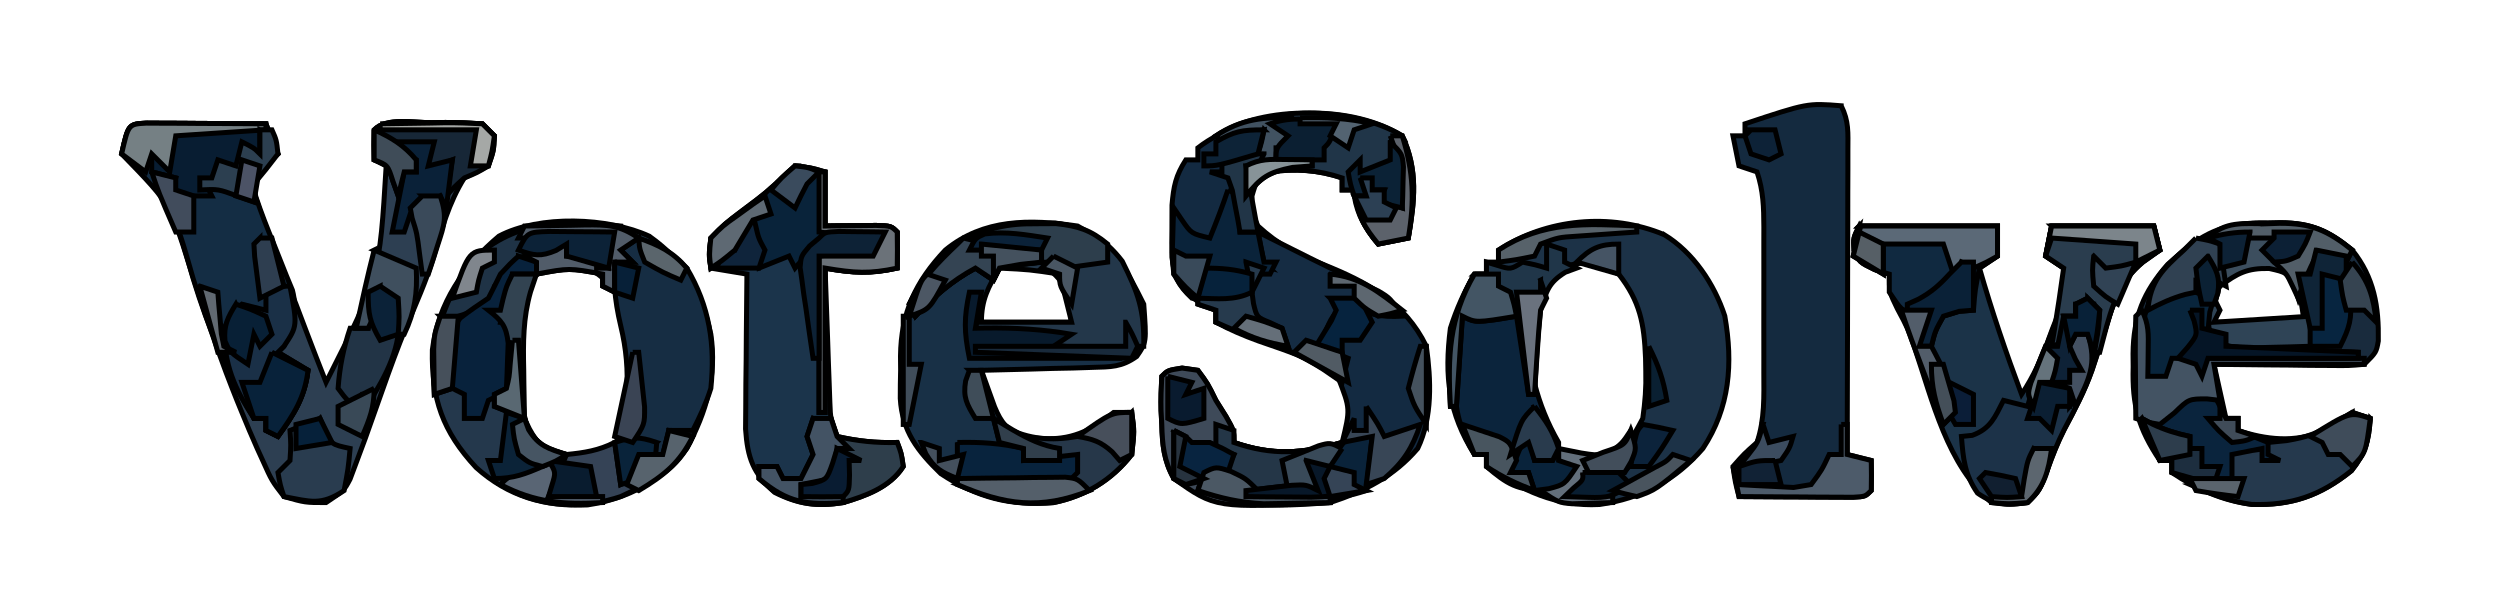 <svg width="500" height="122" xmlns="http://www.w3.org/2000/svg" version="1.1">

 <g>
  <title>Layer 1</title>
  <g stroke="null" id="svg_634">
   <path stroke="null" id="svg_7" fill="#132A41" d="m280.456,27.167c3.207,6.889 2.464,13.08 1.202,20.442c-1.984,0.397 -3.968,0.794 -6.012,1.202c-3.01,-3.533 -4.172,-6.228 -4.81,-10.822c-0.794,0 -1.587,0 -2.405,0c0,-0.794 0,-1.587 0,-2.405c-4.855,-1.618 -9.353,-1.882 -14.43,-1.202c-2.751,1.829 -2.751,1.829 -3.607,4.81c-0.186,3.081 -0.186,3.081 1.202,6.012c4.063,3.709 7.868,5.769 13.002,7.666c8.826,3.544 16.392,7.553 20.668,16.384c0.94,6.691 1.259,14.22 -1.729,20.442c-4.778,5.594 -10.592,8.516 -17.511,10.822c-10.391,0.777 -22.383,1.488 -31.265,-4.81c-2.005,-3.568 -2.299,-6.775 -2.405,-10.822c-0.05,-0.924 -0.099,-1.848 -0.15,-2.8c-0.065,-2.273 0.029,-4.55 0.15,-6.82c1.202,-1.202 1.202,-1.202 4.058,-1.653c1.042,0.149 2.083,0.298 3.157,0.451c1.954,2.63 1.954,2.63 3.607,6.012c0.67,1.066 1.339,2.133 2.029,3.232c1.578,2.781 1.578,2.781 1.578,5.186c7.791,2.703 13.666,2.234 21.645,0c1.641,-6.72 1.641,-6.72 -0.752,-12.852c-4.557,-3.821 -10.488,-5.494 -16.013,-7.454c-2.976,-1.083 -5.702,-2.252 -8.488,-3.744c0,-0.794 0,-1.587 0,-2.405c-0.719,-0.298 -1.438,-0.595 -2.179,-0.902c-3.188,-1.822 -4.393,-3.123 -6.238,-6.313c-0.437,-4.246 -0.437,-4.246 -0.376,-9.019c0.005,-1.575 0.009,-3.15 0.014,-4.772c0.324,-3.806 0.742,-5.894 2.767,-9.056c0.794,0 1.587,0 2.405,0c0,-0.794 0,-1.587 0,-2.405c10.462,-8.029 29.301,-9.478 40.884,-2.405z"/>
   <path stroke="null" id="svg_8" fill="#2D3F52" d="m29.298,24.626c1.102,0.006 2.204,0.013 3.339,0.019c1.19,0.004 2.379,0.008 3.605,0.012c1.252,0.01 2.503,0.02 3.793,0.031c1.885,0.008 1.885,0.008 3.807,0.016c3.115,0.014 6.23,0.034 9.345,0.059c0.794,1.984 1.587,3.968 2.405,6.012c-0.866,0.756 -1.733,1.513 -2.626,2.292c-2.481,3.368 -2.481,3.368 -1.889,6.219c0.941,3.045 2.043,5.97 3.237,8.925c0.402,1.062 0.803,2.124 1.217,3.219c1.196,3.147 2.43,6.277 3.668,9.407c0.642,1.683 1.281,3.368 1.916,5.054c1.34,3.537 2.704,7.062 4.096,10.578c10.697,-21.182 10.697,-21.182 12.025,-43.289c-0.794,-0.397 -1.587,-0.794 -2.405,-1.202c-0.051,-2.003 -0.049,-4.009 0,-6.012c2.527,-2.527 7.866,-1.425 11.348,-1.428c0.949,-0.015 1.899,-0.029 2.877,-0.045c2.475,-0.006 4.949,0.123 7.419,0.27c0.794,0.794 1.587,1.587 2.405,2.405c-0.15,3.006 -0.15,3.006 -1.202,6.012c-1.603,0.802 -3.207,1.603 -4.81,2.405c-3.127,5.004 -4.554,10.308 -6.163,15.923c-1.512,4.766 -3.506,9.292 -5.472,13.885c-1.692,4.103 -3.198,8.243 -4.674,12.429c-3.729,10.545 -3.729,10.545 -5.486,15.181c-0.35,0.936 -0.701,1.872 -1.062,2.837c-1.193,2.273 -1.193,2.273 -4.801,4.678c-4.166,0.005 -4.166,0.005 -8.417,-1.202c-2.41,-3.124 -2.41,-3.124 -4.284,-7.29c-0.344,-0.751 -0.688,-1.503 -1.042,-2.277c-1.078,-2.405 -2.094,-4.828 -3.091,-7.268c-0.315,-0.769 -0.629,-1.539 -0.954,-2.332c-2.998,-7.466 -5.67,-15.031 -8.145,-22.686c-0.314,-0.966 -0.628,-1.932 -0.951,-2.928c-0.598,-1.859 -1.185,-3.721 -1.76,-5.587c-2.383,-7.465 -5.44,-13.803 -12.241,-18.175c1.345,-5.956 1.345,-5.956 4.97,-6.149z"/>
   <path stroke="null" id="svg_12" fill="#1C3247" d="m332.839,46.933c5.807,3.537 10.022,9.851 12.119,16.257c1.674,9.519 1.024,18.331 -4.378,26.506c-5.548,6.419 -12.309,9.995 -20.672,11.203c-8.696,0.469 -15.507,-2.855 -22.617,-7.595c0,-0.794 0,-1.587 0,-2.405c-0.794,0 -1.587,0 -2.405,0c-5.203,-8.293 -6.038,-15.549 -4.81,-25.252c1.232,-3.856 2.784,-7.322 4.81,-10.822c0.794,0 1.587,0 2.405,0c0,-0.794 0,-1.587 0,-2.405c0.794,0 1.587,0 2.405,0c0,-0.794 0,-1.587 0,-2.405c9.593,-6.265 22.389,-7.578 33.143,-3.081zm-20.893,6.764c-4.24,3.756 -4.938,7.257 -5.439,12.842c-0.036,1.656 -0.051,3.313 -0.047,4.97c0.002,0.857 0.004,1.713 0.006,2.596c0.156,6.663 0.933,10.549 5.255,15.592c3.033,2.426 4.51,2.405 8.417,2.405c4.979,-1.66 5.956,-3.84 8.417,-8.417c0.47,-3.365 0.693,-6.13 0.601,-9.47c-0.015,-0.848 -0.031,-1.696 -0.047,-2.57c-0.27,-6.928 -1.099,-11.352 -5.364,-16.82c-4.668,-2.291 -6.901,-2.978 -11.799,-1.127z"/>
   <path stroke="null" id="svg_13" fill="#24384C" d="m129.846,47.234c7.381,5.252 10.35,10.933 12.325,19.615c1.222,8.409 -0.846,15.414 -4.81,22.847c-4.935,6.486 -11.819,10.043 -19.827,11.287c-8.607,0.388 -15.846,-1.679 -22.316,-7.483c-6.711,-7.238 -8.953,-13.704 -8.746,-23.533c1.15,-9.315 6.262,-16.806 13.312,-22.734c8.084,-4.296 21.889,-3.771 30.062,0zm-22.547,7.591c-5.051,8.118 -4.847,17.871 -3.002,27.07c1.258,3.889 2.732,6.359 5.782,9.08c4.065,1.418 6.347,1.173 10.447,-0.075c3.226,-2.074 3.698,-3.856 5.035,-7.516c1.75,-8.076 1.403,-15.958 -1.428,-23.749c-2.84,-3.684 -4.736,-5.545 -9.094,-7.14c-3.572,-0.092 -4.934,0.084 -7.741,2.33z"/>
   <path stroke="null" id="svg_14" fill="#192B3D" d="m453.614,44.603c1.237,-0.028 1.237,-0.028 2.499,-0.056c6.133,0.047 9.657,1.582 14.336,5.468c4.392,5.484 5.334,11.307 5.214,18.178c-0.404,2.264 -0.404,2.264 -2.809,4.669c-3.033,0.273 -3.033,0.273 -6.811,0.235c-1.349,-0.008 -2.697,-0.015 -4.087,-0.023c-1.414,-0.02 -2.827,-0.04 -4.284,-0.061c-1.423,-0.011 -2.846,-0.022 -4.312,-0.033c-3.523,-0.028 -7.046,-0.068 -10.569,-0.117c0.794,3.571 1.587,7.143 2.405,10.822c0.794,0 1.587,0 2.405,0c0,0.794 0,1.587 0,2.405c5.492,1.831 11.479,2.548 16.882,0.085c1.99,-1.228 3.978,-2.46 5.965,-3.692c1.19,0.397 2.381,0.794 3.607,1.202c-0.317,4.537 -0.905,6.838 -3.758,10.447c-6.262,5.037 -12.019,7.017 -19.958,6.745c-5.955,-0.776 -10.973,-3.041 -15.966,-6.369c0,-0.794 0,-1.587 0,-2.405c-0.794,0 -1.587,0 -2.405,0c-4.32,-6.493 -5.549,-10.973 -5.336,-18.714c-0.009,-0.877 -0.017,-1.753 -0.026,-2.656c0.086,-7.33 2.022,-12.279 6.94,-17.861c6.544,-5.783 11.243,-8.466 20.066,-8.267zm-6.839,9.77c-3.522,3.074 -3.522,3.074 -3.983,10.071c5.952,0 11.905,0 18.037,0c-1.027,-7.505 -1.027,-7.505 -6.012,-12.025c-4.753,-0.415 -4.753,-0.415 -8.042,1.954z"/>
   <path stroke="null" id="svg_15" fill="#183046" d="m215.522,45.205c7.434,4.041 9.566,8.31 13.227,15.632c0.554,7.616 0.554,7.616 -1.406,10.45c-3.014,2.155 -5.181,2.092 -8.867,2.19c-1.29,0.043 -2.581,0.085 -3.91,0.129c-1.346,0.027 -2.692,0.054 -4.08,0.082c-2.04,0.062 -2.04,0.062 -4.122,0.124c-3.361,0.099 -6.721,0.182 -10.083,0.251c0.555,1.555 1.117,3.108 1.682,4.66c0.312,0.865 0.624,1.73 0.946,2.621c1.398,3.338 2.428,4.531 5.79,5.947c5.881,0.887 9.701,0.665 14.881,-2.405c1.042,-0.794 2.083,-1.587 3.157,-2.405c1.19,0 2.381,0 3.607,0c0.526,3.758 0.526,3.758 0,8.417c-4.006,5.144 -9.266,8.321 -15.632,9.62c-8.715,0.703 -15.232,-0.966 -22.547,-5.787c-4.626,-4.498 -7.741,-8.47 -8.112,-15.031c-0.002,-1.879 0.022,-3.758 0.07,-5.637c-0.009,-0.939 -0.017,-1.879 -0.026,-2.846c0.095,-8.637 2.989,-14.891 8.969,-21.203c7.657,-6.296 16.88,-6.215 26.455,-4.81zm-15.632,8.417c-2.268,3.863 -3.607,6.309 -3.607,10.822c5.952,0 11.905,0 18.037,0c-1.027,-7.505 -1.027,-7.505 -6.012,-12.025c-4.683,-0.254 -4.683,-0.254 -8.417,1.202z"/>
   <path stroke="null" id="svg_19" fill="#1B3348" d="m371.845,45.205c9.127,0 18.254,0 27.657,0c0,1.984 0,3.968 0,6.012c-1.19,0.794 -2.381,1.587 -3.607,2.405c2.451,8.559 5.295,16.915 8.417,25.252c2.462,-3.694 3.946,-7.145 5.561,-11.273c0.536,-1.349 1.073,-2.697 1.625,-4.087c1.154,-3.639 1.803,-6.128 1.231,-9.892c-1.19,-0.794 -2.381,-1.587 -3.607,-2.405c0.397,-1.984 0.794,-3.968 1.202,-6.012c6.746,0 13.492,0 20.442,0c0.595,2.381 0.595,2.381 1.202,4.81c-1.672,1.183 -1.672,1.183 -3.377,2.391c-4.556,3.804 -5.87,7.902 -7.52,13.467c-0.592,1.834 -1.19,3.666 -1.794,5.496c-0.289,0.879 -0.579,1.759 -0.877,2.664c-1.47,4.162 -3.486,7.988 -5.558,11.873c-1.331,2.62 -2.358,5.233 -3.344,7.999c-1.578,4.209 -1.578,4.209 -3.983,6.614c-3.457,0.451 -3.457,0.451 -7.215,0c-8.848,-7.444 -11.787,-20.38 -15.379,-30.95c-1.392,-3.982 -1.392,-3.982 -3.438,-7.807c-1.625,-3.33 -1.625,-3.33 -1.625,-6.938c-0.967,-0.298 -1.934,-0.595 -2.931,-0.902c-3.081,-1.503 -3.081,-1.503 -4.134,-3.908c-0.15,-2.405 -0.15,-2.405 1.052,-4.81z"/>
   <path stroke="null" id="svg_23" fill="#1B344B" d="m159.006,33.18c3.232,0.376 3.232,0.376 6.012,1.202c0,3.571 0,7.143 0,10.822c0.941,-0.014 1.882,-0.028 2.851,-0.042c1.217,-0.011 2.434,-0.022 3.687,-0.033c1.214,-0.014 2.427,-0.028 3.678,-0.042c3.011,0.117 3.011,0.117 4.213,1.32c0.049,2.404 0.051,4.81 0,7.215c-5.246,1.124 -9.183,0.992 -14.43,0c0.167,4.936 0.345,9.871 0.526,14.806c0.047,1.404 0.095,2.807 0.143,4.253c0.05,1.345 0.101,2.689 0.153,4.075c0.044,1.241 0.088,2.481 0.134,3.759c0.129,3.298 0.129,3.298 1.449,6.777c4.095,0.936 7.825,1.322 12.025,1.202c0.827,2.179 0.827,2.179 1.202,4.81c-2.639,4.123 -7.478,5.874 -12.025,7.215c-5.169,0.838 -8.923,0.348 -13.678,-2.029c-4.366,-3.846 -5.428,-6.895 -5.835,-12.677c0.019,-2.144 0.019,-2.144 0.038,-4.332c0.012,-2.331 0.012,-2.331 0.023,-4.709c0.02,-1.629 0.04,-3.258 0.061,-4.887c0.012,-1.653 0.023,-3.305 0.033,-4.958c0.028,-4.034 0.068,-8.068 0.117,-12.102c-2.381,-0.397 -4.762,-0.794 -7.215,-1.202c-0.399,-2.659 -0.399,-2.659 0,-6.012c2.767,-2.828 2.767,-2.828 6.388,-5.561c4.646,-3.473 4.646,-3.473 8.868,-7.417c0.521,-0.479 1.042,-0.958 1.578,-1.451z"/>
   <path stroke="null" id="svg_24" fill="#142A3F" d="m368.238,21.155c1.559,3.118 1.347,5.368 1.339,8.859c-0,1.348 -0,2.696 -0,4.085c-0.006,1.461 -0.012,2.921 -0.019,4.426c-0.002,1.491 -0.003,2.983 -0.005,4.519c-0.006,3.966 -0.016,7.931 -0.03,11.897c-0.012,4.046 -0.018,8.092 -0.024,12.139c-0.013,7.94 -0.033,15.88 -0.059,23.819c1.587,0.397 3.175,0.794 4.81,1.202c0.051,2.003 0.049,4.009 0,6.012c-1.202,1.202 -1.202,1.202 -3.657,1.339c-1.052,-0.006 -2.103,-0.013 -3.187,-0.019c-1.135,-0.004 -2.271,-0.008 -3.441,-0.012c-1.194,-0.01 -2.389,-0.02 -3.619,-0.031c-1.199,-0.005 -2.398,-0.011 -3.633,-0.016c-2.973,-0.014 -5.945,-0.034 -8.918,-0.059c-0.742,-2.846 -0.742,-2.846 -1.202,-6.012c2.255,-2.555 2.255,-2.555 4.81,-4.81c1.569,-4.707 1.374,-9.187 1.362,-14.092c0.001,-1.027 0.002,-2.055 0.003,-3.113c0.001,-2.171 -0.001,-4.342 -0.006,-6.513c-0.006,-3.325 -0,-6.65 0.008,-9.975c-0.001,-2.109 -0.002,-4.218 -0.005,-6.327c0.002,-0.996 0.005,-1.992 0.007,-3.018c-0.016,-3.995 -0.098,-7.258 -1.37,-11.074c-1.19,-0.397 -2.381,-0.794 -3.607,-1.202c-0.397,-1.984 -0.794,-3.968 -1.202,-6.012c0.794,0 1.587,0 2.405,0c0,-0.794 0,-1.587 0,-2.405c12.474,-4.142 12.474,-4.142 19.24,-3.607z"/>
   <path stroke="null" id="svg_26" fill="#142D44" d="m29.298,24.626c1.102,0.006 2.204,0.013 3.339,0.019c1.19,0.004 2.379,0.008 3.605,0.012c1.252,0.01 2.503,0.02 3.793,0.031c1.885,0.008 1.885,0.008 3.807,0.016c3.115,0.014 6.23,0.034 9.345,0.059c0.794,1.984 1.587,3.968 2.405,6.012c-0.876,0.744 -1.752,1.488 -2.654,2.255c-2.489,3.432 -2.489,3.432 -1.744,6.412c1.07,3.185 2.275,6.271 3.572,9.371c0.86,2.124 1.708,4.253 2.541,6.388c0.39,0.938 0.779,1.876 1.18,2.842c1.07,4.196 0.217,7.393 -1.692,11.212c-0.397,0.397 -0.794,0.794 -1.202,1.202c1.984,1.19 3.968,2.381 6.012,3.607c-0.639,5.429 -2.845,8.834 -6.012,13.227c-0.794,-0.397 -1.587,-0.794 -2.405,-1.202c0,-0.794 0,-1.587 0,-2.405c-0.794,0 -1.587,0 -2.405,0c-5.362,-9.064 -9.104,-17.978 -12.175,-28.033c-4.1,-14.413 -4.1,-14.413 -14.279,-24.876c1.345,-5.956 1.345,-5.956 4.97,-6.149z"/>
   <path stroke="null" id="svg_32" fill="#1C3248" d="m410.324,45.205c6.746,0 13.492,0 20.442,0c0.595,2.381 0.595,2.381 1.202,4.81c-1.115,0.789 -2.229,1.578 -3.377,2.391c-4.556,3.804 -5.87,7.902 -7.52,13.467c-0.592,1.834 -1.19,3.666 -1.794,5.496c-0.289,0.879 -0.579,1.759 -0.877,2.664c-1.47,4.162 -3.486,7.988 -5.558,11.873c-1.331,2.62 -2.358,5.233 -3.344,7.999c-1.578,4.209 -1.578,4.209 -3.983,6.614c-4.249,0.554 -6.407,0.546 -9.996,-1.879c-2.592,-3.744 -2.886,-6.859 -3.232,-11.348c0.719,-0.074 1.438,-0.149 2.179,-0.225c3.678,-1.366 4.495,-3.59 6.238,-6.989c1.587,0.397 3.175,0.794 4.81,1.202c0.219,-0.756 0.437,-1.513 0.662,-2.292c1.485,-5.058 3.009,-10.024 4.974,-14.918c1.842,-5.147 1.842,-5.147 1.578,-10.447c-1.19,-0.794 -2.381,-1.587 -3.607,-2.405c0.397,-1.984 0.794,-3.968 1.202,-6.012z"/>
   <path stroke="null" id="svg_38" fill="#162D43" d="m125.336,47.609c5.292,0.286 8.286,2.372 12.025,6.012c4.548,7.634 5.706,15.278 4.81,24.05c-0.952,3.029 -2.156,5.574 -3.607,8.417c-1.587,0 -3.175,0 -4.81,0c0,1.984 0,3.968 0,6.012c-1.19,-0.397 -2.381,-0.794 -3.607,-1.202c-0.397,1.19 -0.794,2.381 -1.202,3.607c-2.48,1.428 -2.48,1.428 -4.81,2.405c-1.55,-3.099 -1.124,-4.917 -0.752,-8.342c0.108,-1.052 0.217,-2.105 0.329,-3.189c0.423,-2.898 0.423,-2.898 1.625,-6.506c0.29,-4.839 -0.063,-9.073 -1.202,-13.753c-1.25,-5.214 -1.579,-9.748 -1.202,-15.106c0.794,-0.794 1.587,-1.587 2.405,-2.405z"/>
   <path stroke="null" id="svg_44" fill="#23374A" d="m206.429,44.678c1.536,-0.023 3.072,-0.046 4.655,-0.07c5.865,0.788 9.732,2.911 13.368,7.633c3.202,6.404 4.432,9.786 4.298,17.013c-2.906,0.065 -5.811,0.113 -8.718,0.15c-0.82,0.02 -1.64,0.04 -2.485,0.061c-4.621,0.045 -7.65,-0.344 -11.644,-2.616c-2.833,-0.539 -2.833,-0.539 -5.712,-0.752c-0.961,-0.09 -1.922,-0.18 -2.912,-0.272c-0.725,-0.059 -1.451,-0.118 -2.198,-0.178c0.397,-1.587 0.794,-3.175 1.202,-4.81c0,1.19 0,2.381 0,3.607c5.952,0 11.905,0 18.037,0c-0.794,-3.175 -1.587,-6.349 -2.405,-9.62c-5.987,-0.907 -5.987,-0.907 -12.025,-1.202c-0.397,0.794 -0.794,1.587 -1.202,2.405c-1.19,-0.794 -2.381,-1.587 -3.607,-2.405c-4.79,2.601 -8.285,5.666 -12.025,9.62c-0.397,-0.794 -0.794,-1.587 -1.202,-2.405c5.126,-10.536 12.978,-16.147 24.576,-16.158z"/>
   <path stroke="null" id="svg_49" fill="#0B243C" d="m303.304,60.837c0.397,0 0.794,0 1.202,0c0.177,1.786 0.177,1.786 0.357,3.607c0.977,8.913 2.318,16.181 6.858,24.05c0,1.19 0,2.381 0,3.607c1.19,0.397 2.381,0.794 3.607,1.202c-2.405,3.607 -2.405,3.607 -6.313,4.735c-5.481,0.091 -7.607,-1.22 -11.724,-4.735c0,-0.794 0,-1.587 0,-2.405c-0.794,0 -1.587,0 -2.405,0c-3.22,-5.532 -4.045,-9.481 -3.908,-15.858c0.019,-1.456 0.037,-2.911 0.056,-4.411c0.244,-3.781 0.244,-3.781 1.447,-7.389c8.117,-1.353 8.117,-1.353 10.822,0c0,-0.794 0,-1.587 0,-2.405z"/>
   <path stroke="null" id="svg_55" fill="#203548" d="m280.456,27.167c3.207,6.889 2.464,13.08 1.202,20.442c-1.984,0.397 -3.968,0.794 -6.012,1.202c-3.01,-3.533 -4.172,-6.228 -4.81,-10.822c-0.794,0 -1.587,0 -2.405,0c0,-0.794 0,-1.587 0,-2.405c-4.848,-1.616 -9.36,-1.907 -14.43,-1.202c-3.09,2.18 -3.09,2.18 -4.81,4.81c-0.15,-2.856 -0.15,-2.856 0,-6.012c0.794,-0.794 1.587,-1.587 2.405,-2.405c0.773,-2.488 0.773,-2.488 1.202,-4.81c-3.448,0.69 -4.643,1.036 -7.215,3.607c-0.794,-0.794 -1.587,-1.587 -2.405,-2.405c9.413,-6.275 27.616,-5.899 37.277,0z"/>
   <path stroke="null" id="svg_58" fill="#3E4A59" d="m236.416,73.613c1.042,0.149 2.083,0.298 3.157,0.451c1.954,2.63 1.954,2.63 3.607,6.012c0.67,1.066 1.339,2.133 2.029,3.232c1.578,2.781 1.578,2.781 1.578,5.186c7.791,2.703 13.666,2.234 21.645,0c-0.794,1.587 -1.587,3.175 -2.405,4.81c-1.19,0 -2.381,0 -3.607,0c0.397,1.587 0.794,3.175 1.202,4.81c-1.19,0 -2.381,0 -3.607,0c1.984,0.397 3.968,0.794 6.012,1.202c0,0.397 0,0.794 0,1.202c-22.912,1.113 -22.912,1.113 -31.265,-4.81c-2.005,-3.568 -2.299,-6.775 -2.405,-10.822c-0.05,-0.924 -0.099,-1.848 -0.15,-2.8c-0.065,-2.273 0.029,-4.55 0.15,-6.82c1.202,-1.202 1.202,-1.202 4.058,-1.653z"/>
   <path stroke="null" id="svg_62" fill="#152C43" d="m251.597,46.407c3.477,1.739 6.954,3.478 10.428,5.223c2.508,1.248 5.024,2.478 7.553,3.683c1.06,0.508 2.12,1.017 3.213,1.541c0.958,0.451 1.916,0.902 2.903,1.367c2.358,1.414 2.358,1.414 4.763,5.021c-4.448,0.247 -6.911,-0.382 -10.822,-2.405c-3.049,1.524 -3.426,2.968 -4.81,6.012c-0.397,0.794 -0.794,1.587 -1.202,2.405c1.984,0.794 3.968,1.587 6.012,2.405c-0.397,1.587 -0.794,3.175 -1.202,4.81c-1.265,-0.868 -2.53,-1.736 -3.833,-2.63c-6.684,-4.215 -14.011,-6.74 -21.419,-9.394c0,-0.794 0,-1.587 0,-2.405c-1.19,-0.397 -2.381,-0.794 -3.607,-1.202c0,-0.397 0,-0.794 0,-1.202c4.167,-0.595 4.167,-0.595 8.417,-1.202c0.397,-1.984 0.794,-3.968 1.202,-6.012c1.587,0.397 3.175,0.794 4.81,1.202c-0.397,-0.397 -0.794,-0.794 -1.202,-1.202c-0.438,-1.996 -0.841,-4.001 -1.202,-6.012z"/>
   <path stroke="null" id="svg_63" fill="#102940" d="m371.845,45.205c9.127,0 18.254,0 27.657,0c0,1.984 0,3.968 0,6.012c-1.19,0.794 -2.381,1.587 -3.607,2.405c-0.885,4.29 -0.885,4.29 -1.202,8.417c-1.414,0.112 -1.414,0.112 -2.856,0.225c-1.042,0.322 -2.083,0.645 -3.157,0.977c-1.653,2.978 -1.653,2.978 -2.405,6.012c-0.794,0 -1.587,0 -2.405,0c0.397,-1.984 0.794,-3.968 1.202,-6.012c-1.116,-0.186 -1.116,-0.186 -2.255,-0.376c-2.555,-0.827 -2.555,-0.827 -4.96,-4.434c0,-1.19 0,-2.381 0,-3.607c-0.967,-0.298 -1.934,-0.595 -2.931,-0.902c-3.081,-1.503 -3.081,-1.503 -4.134,-3.908c-0.15,-2.405 -0.15,-2.405 1.052,-4.81z"/>
   <path stroke="null" id="svg_68" fill="#09233A" d="m159.006,33.18c3.232,0.376 3.232,0.376 6.012,1.202c0,3.571 0,7.143 0,10.822c0.941,-0.014 1.882,-0.028 2.851,-0.042c1.217,-0.011 2.434,-0.022 3.687,-0.033c1.214,-0.014 2.427,-0.028 3.678,-0.042c3.011,0.117 3.011,0.117 4.213,1.32c0.049,2.404 0.051,4.81 0,7.215c-5.612,1.202 -8.457,0.995 -14.43,0c0,9.524 0,19.047 0,28.86c-0.397,0 -0.794,0 -1.202,0c0,-10.317 0,-20.635 0,-31.265c5.357,-0.595 5.357,-0.595 10.822,-1.202c0.397,-0.794 0.794,-1.587 1.202,-2.405c-3.571,-0.397 -7.143,-0.794 -10.822,-1.202c0.397,1.19 0.794,2.381 1.202,3.607c-0.744,0.149 -1.488,0.298 -2.255,0.451c-2.785,0.598 -2.785,0.598 -4.96,3.157c-0.397,-0.794 -0.794,-1.587 -1.202,-2.405c-1.984,0.794 -3.968,1.587 -6.012,2.405c-0.397,-3.175 -0.794,-6.349 -1.202,-9.62c-0.496,0.918 -0.992,1.835 -1.503,2.781c-2.055,3.155 -3.8,4.799 -6.914,6.839c-0.399,-2.659 -0.399,-2.659 0,-6.012c2.767,-2.828 2.767,-2.828 6.388,-5.561c4.646,-3.473 4.646,-3.473 8.868,-7.417c0.521,-0.479 1.042,-0.958 1.578,-1.451z"/>
   <path stroke="null" id="svg_69" fill="#1F3346" d="m124.134,45.205c1.786,1.19 1.786,1.19 3.607,2.405c-1.19,0.794 -2.381,1.587 -3.607,2.405c0.794,0.794 1.587,1.587 2.405,2.405c-1.19,0 -2.381,0 -3.607,0c0,1.984 0,3.968 0,6.012c-0.794,-0.397 -1.587,-0.794 -2.405,-1.202c0,-0.794 0,-1.587 0,-2.405c-6.68,-1.235 -6.68,-1.235 -13.227,0c0,-0.794 0,-1.587 0,-2.405c-3.89,0.671 -5.987,1.65 -8.417,4.81c0,1.19 0,2.381 0,3.607c-2.381,0.794 -4.762,1.587 -7.215,2.405c-0.397,4.762 -0.794,9.524 -1.202,14.43c-1.19,0.397 -2.381,0.794 -3.607,1.202c-0.787,-10.472 1.339,-17.462 6.989,-26.229c8.811,-8.811 18.461,-8.56 30.287,-7.44z"/>
   <path stroke="null" id="svg_74" fill="#25394D" d="m470.448,82.481c1.19,0.397 2.381,0.794 3.607,1.202c-0.317,4.537 -0.905,6.838 -3.758,10.447c-6.262,5.037 -12.009,7 -19.944,6.755c-4.483,-0.597 -8.237,-2.169 -12.372,-3.974c0.744,-0.174 1.488,-0.347 2.255,-0.526c2.594,-0.594 2.594,-0.594 4.96,-1.879c0,-1.587 0,-3.175 0,-4.81c1.748,0.037 1.748,0.037 3.532,0.075c3.532,0.353 3.532,0.353 4.885,-1.278c1.24,-0.124 2.48,-0.248 3.758,-0.376c4.1,-0.727 5.803,-1.298 9.169,-3.382c1.29,-0.744 2.579,-1.488 3.908,-2.255z"/>
   <path stroke="null" id="svg_77" fill="#3C4E5E" d="m453.614,44.603c1.237,-0.028 1.237,-0.028 2.499,-0.056c6.358,0.049 9.515,1.671 14.336,5.468c-0.397,0.794 -0.794,1.587 -1.202,2.405c-2.976,-0.595 -2.976,-0.595 -6.012,-1.202c-1.451,2.804 -2.604,5.407 -3.607,8.417c-0.248,-0.769 -0.496,-1.538 -0.752,-2.33c-1.512,-2.817 -1.512,-2.817 -5.035,-3.607c-4.454,-0.087 -6.308,0.931 -9.845,3.532c-0.794,-1.587 -1.587,-3.175 -2.405,-4.81c0,1.19 0,2.381 0,3.607c-0.794,0 -1.587,0 -2.405,0c0,0.794 0,1.587 0,2.405c-0.694,0.149 -1.389,0.298 -2.104,0.451c-2.734,0.759 -5.021,1.82 -7.516,3.157c0.503,-5.866 2.843,-8.236 7.215,-12.025c5.571,-4.416 9.861,-5.568 16.835,-5.411z"/>
   <path stroke="null" id="svg_78" fill="#2A3D4E" d="m410.324,45.205c6.746,0 13.492,0 20.442,0c0.397,1.587 0.794,3.175 1.202,4.81c-1.091,0.694 -2.183,1.389 -3.307,2.104c-5.642,4.586 -6.886,11.581 -8.718,18.338c-0.397,0 -0.794,0 -1.202,0c0,-3.175 0,-6.349 0,-9.62c-1.19,0 -2.381,0 -3.607,0c0,0.794 0,1.587 0,2.405c-0.794,0 -1.587,0 -2.405,0c0.397,1.587 0.794,3.175 1.202,4.81c-1.19,0.397 -2.381,0.794 -3.607,1.202c0.174,-1.017 0.347,-2.034 0.526,-3.081c0.683,-4.177 1.292,-8.36 1.879,-12.551c-1.19,-0.794 -2.381,-1.587 -3.607,-2.405c0.397,-1.984 0.794,-3.968 1.202,-6.012z"/>
   <path stroke="null" id="svg_81" fill="#1A3047" d="m57.997,57.229c1.503,7.966 1.503,7.966 -1.202,12.025c-0.397,0.397 -0.794,0.794 -1.202,1.202c1.984,1.19 3.968,2.381 6.012,3.607c-0.639,5.429 -2.845,8.834 -6.012,13.227c-0.794,-0.397 -1.587,-0.794 -2.405,-1.202c0,-0.794 0,-1.587 0,-2.405c-0.794,0 -1.587,0 -2.405,0c-3.987,-6.173 -5.891,-10.627 -6.012,-18.037c1.729,-3.006 1.729,-3.006 3.607,-4.81c1.587,0.397 3.175,0.794 4.81,1.202c0,-1.19 0,-2.381 0,-3.607c2.405,-1.202 2.405,-1.202 4.81,-1.202z"/>
   <path stroke="null" id="svg_82" fill="#09253C" d="m441.589,51.217c2.51,4.135 2.51,4.135 2.029,7.215c-0.273,0.794 -0.546,1.587 -0.827,2.405c-0.223,0.893 -0.446,1.786 -0.676,2.706c-0.174,0.694 -0.347,1.389 -0.526,2.104c1.19,0.397 2.381,0.794 3.607,1.202c0,0.794 0,1.587 0,2.405c8.73,0.397 17.46,0.794 26.455,1.202c0,0.397 0,0.794 0,1.202c-9.92,0 -19.841,0 -30.062,0c-0.397,1.19 -0.794,2.381 -1.202,3.607c-0.397,-0.794 -0.794,-1.587 -1.202,-2.405c-2.345,0.234 -2.345,0.234 -4.81,1.202c-1.544,2.385 -1.544,2.385 -2.405,4.81c-2.379,-1.971 -3.505,-3.021 -4.044,-6.116c0.117,-5.28 0.364,-9.526 2.842,-14.326c1.19,0 2.381,0 3.607,0c0.794,-0.397 1.587,-0.794 2.405,-1.202c0.794,0.397 1.587,0.794 2.405,1.202c0.174,-0.967 0.347,-1.934 0.526,-2.931c0.676,-3.081 0.676,-3.081 1.879,-4.284z"/>
   <path stroke="null" id="svg_86" fill="#2D3E4C" d="m206.504,44.754c1.55,-0.009 3.1,-0.019 4.697,-0.028c4.487,0.497 6.856,1.238 10.334,4.087c0,1.19 0,2.381 0,3.607c-7.398,1.057 -7.398,1.057 -9.62,1.202c-0.397,-0.397 -0.794,-0.794 -1.202,-1.202c-2.535,0.031 -2.535,0.031 -5.411,0.376c-0.98,0.095 -1.959,0.189 -2.969,0.287c-0.806,0.178 -1.612,0.357 -2.443,0.54c-0.397,0.794 -0.794,1.587 -1.202,2.405c-1.19,-0.794 -2.381,-1.587 -3.607,-2.405c-4.79,2.601 -8.285,5.666 -12.025,9.62c-0.397,-0.794 -0.794,-1.587 -1.202,-2.405c5.156,-10.599 12.994,-16.153 24.651,-16.083z"/>
   <path stroke="null" id="svg_88" fill="#354356" d="m104.894,83.684c0.273,0.744 0.546,1.488 0.827,2.255c2.117,3.428 3.712,3.991 7.591,4.96c3.6,-0.353 6.385,-0.787 9.62,-2.405c0.397,2.778 0.794,5.555 1.202,8.417c3.019,-1.51 3.453,-3.007 4.81,-6.012c1.19,0 2.381,0 3.607,0c0.397,-1.587 0.794,-3.175 1.202,-4.81c1.587,0.397 3.175,0.794 4.81,1.202c-2.869,6.695 -8.139,9.062 -14.43,12.025c-6.732,2.244 -14.036,2.235 -20.592,-0.601c-1.141,-0.595 -2.282,-1.19 -3.457,-1.804c2.572,-2.572 3.767,-2.918 7.215,-3.607c-1.19,-0.794 -2.381,-1.587 -3.607,-2.405c-0.827,-3.157 -0.827,-3.157 -1.202,-6.012c0.794,-0.397 1.587,-0.794 2.405,-1.202z"/>
   <path stroke="null" id="svg_91" fill="#263749" d="m226.345,82.481c0.526,3.758 0.526,3.758 0,8.417c-4.006,5.144 -9.266,8.321 -15.632,9.62c-7.486,0.604 -12.358,-0.658 -19.24,-3.607c4.514,-1.448 8.817,-1.321 13.528,-1.278c2.279,0.016 2.279,0.016 4.603,0.033c1.159,0.014 2.319,0.028 3.514,0.042c0.397,-1.19 0.794,-2.381 1.202,-3.607c-3.175,0 -6.349,0 -9.62,0c0,-0.794 0,-1.587 0,-2.405c-1.587,-0.397 -3.175,-0.794 -4.81,-1.202c-0.397,-1.587 -0.794,-3.175 -1.202,-4.81c0.769,0.595 1.538,1.19 2.33,1.804c4.938,2.419 9.095,2.71 14.505,1.804c8.117,-4.81 8.117,-4.81 10.822,-4.81z"/>
   <path stroke="null" id="svg_92" fill="#0A243D" d="m436.779,78.874c3.157,-0.225 3.157,-0.225 6.012,0c0.794,1.587 1.587,3.175 2.405,4.81c0.794,0 1.587,0 2.405,0c0,0.794 0,1.587 0,2.405c1.984,0.794 3.968,1.587 6.012,2.405c0,0.794 0,1.587 0,2.405c0.794,0.397 1.587,0.794 2.405,1.202c-1.19,0 -2.381,0 -3.607,0c0,-0.794 0,-1.587 0,-2.405c-1.984,0.397 -3.968,0.794 -6.012,1.202c0,1.587 0,3.175 0,4.81c-4.875,1.393 -7.477,1.006 -12.025,-1.202c0,-0.794 0,-1.587 0,-2.405c-0.794,0 -1.587,0 -2.405,0c-1.19,-2.778 -2.381,-5.555 -3.607,-8.417c1.414,-0.186 1.414,-0.186 2.856,-0.376c3.554,-0.557 3.554,-0.557 5.561,-4.434z"/>
   <path stroke="null" id="svg_93" fill="#2E3E4B" d="m162.613,83.684c1.19,0 2.381,0 3.607,0c0.397,1.19 0.794,2.381 1.202,3.607c4.095,0.936 7.825,1.322 12.025,1.202c0.827,2.179 0.827,2.179 1.202,4.81c-2.639,4.123 -7.478,5.874 -12.025,7.215c-5.321,0.863 -8.995,0.335 -13.829,-2.255c-0.992,-0.843 -1.984,-1.686 -3.006,-2.555c0,-0.794 0,-1.587 0,-2.405c1.19,0 2.381,0 3.607,0c0.397,0.794 0.794,1.587 1.202,2.405c1.19,0 2.381,0 3.607,0c0.397,-0.794 0.794,-1.587 1.202,-2.405c0.397,-0.794 0.794,-1.587 1.202,-2.405c-0.397,-1.19 -0.794,-2.381 -1.202,-3.607c0.397,-1.19 0.794,-2.381 1.202,-3.607z"/>
   <path stroke="null" id="svg_97" fill="#08223C" d="m103.692,51.217c1.19,0.397 2.381,0.794 3.607,1.202c0,0.794 0,1.587 0,2.405c-1.587,0 -3.175,0 -4.81,0c-1.768,4.702 -1.768,4.702 -2.405,9.62c0.794,0 1.587,0 2.405,0c0,4.365 0,8.73 0,13.227c-2.381,1.19 -2.381,1.19 -4.81,2.405c-0.397,1.19 -0.794,2.381 -1.202,3.607c-1.19,0 -2.381,0 -3.607,0c0,-1.587 0,-3.175 0,-4.81c-0.794,-0.397 -1.587,-0.794 -2.405,-1.202c-0.098,-1.928 -0.167,-3.857 -0.225,-5.787c-0.042,-1.074 -0.084,-2.148 -0.127,-3.255c0.352,-2.983 0.352,-2.983 1.945,-5.026c1.812,-1.407 3.714,-2.697 5.623,-3.969c0.822,-1.593 1.623,-3.197 2.405,-4.81c1.954,-2.104 1.954,-2.104 3.607,-3.607z"/>
   <path stroke="null" id="svg_98" fill="#0A233A" d="m245.584,37.99c0.794,0.397 1.587,0.794 2.405,1.202c0,2.381 0,4.762 0,7.215c1.19,0 2.381,0 3.607,0c0.397,1.984 0.794,3.968 1.202,6.012c0.794,0 1.587,0 2.405,0c-0.397,0.794 -0.794,1.587 -1.202,2.405c-1.19,0 -2.381,0 -3.607,0c0,1.19 0,2.381 0,3.607c-3.739,1.869 -7.973,2.077 -12.025,1.202c-2.823,-2.69 -3.552,-4.28 -3.96,-8.173c0.042,-1.172 0.084,-2.344 0.127,-3.551c0.033,-1.184 0.065,-2.369 0.099,-3.589c0.042,-0.899 0.084,-1.798 0.127,-2.724c0.781,1.153 0.781,1.153 1.578,2.33c1.924,2.802 1.924,2.802 5.637,3.683c1.293,-3.189 2.519,-6.354 3.607,-9.62z"/>
   <path stroke="null" id="svg_101" fill="#203649" d="m309.316,48.812c1.19,0.397 2.381,0.794 3.607,1.202c0,0.794 0,1.587 0,2.405c0.794,0.397 1.587,0.794 2.405,1.202c-0.744,0.273 -1.488,0.546 -2.255,0.827c-3.43,2.118 -3.753,3.762 -4.96,7.591c-0.341,2.922 -0.587,5.856 -0.752,8.793c-0.09,1.508 -0.18,3.016 -0.272,4.57c-0.059,1.146 -0.118,2.291 -0.178,3.471c-0.397,0 -0.794,0 -1.202,0c-0.794,-5.159 -1.587,-10.317 -2.405,-15.632c-2.009,0.335 -2.009,0.335 -4.058,0.676c-4.359,0.526 -4.359,0.526 -6.764,-0.676c-0.397,5.952 -0.794,11.905 -1.202,18.037c-0.397,0 -0.794,0 -1.202,0c-0.556,-9.996 -0.271,-17.676 4.81,-26.455c0.794,0 1.587,0 2.405,0c0,-0.794 0,-1.587 0,-2.405c0.744,0.223 1.488,0.446 2.255,0.676c2.605,0.811 2.605,0.811 4.96,-0.676c2.555,0.526 2.555,0.526 4.81,1.202c0,-1.587 0,-3.175 0,-4.81z"/>
   <path stroke="null" id="svg_109" fill="#243647" d="m243.179,84.886c1.19,0.397 2.381,0.794 3.607,1.202c0,0.794 0,1.587 0,2.405c7.791,2.703 13.666,2.234 21.645,0c-0.794,1.587 -1.587,3.175 -2.405,4.81c-1.19,0 -2.381,0 -3.607,0c0.397,1.587 0.794,3.175 1.202,4.81c-1.19,0 -2.381,0 -3.607,0c2.976,0.595 2.976,0.595 6.012,1.202c0,0.397 0,0.794 0,1.202c-2.831,0.066 -5.661,0.113 -8.493,0.15c-1.576,0.028 -3.153,0.056 -4.777,0.085c-4.91,-0.242 -8.555,-1.111 -13.185,-2.64c0.397,-1.19 0.794,-2.381 1.202,-3.607c1.591,-0.447 3.195,-0.849 4.81,-1.202c0.397,-0.794 0.794,-1.587 1.202,-2.405c-1.19,-0.397 -2.381,-0.794 -3.607,-1.202c0,-1.587 0,-3.175 0,-4.81z"/>
   <path stroke="null" id="svg_116" fill="#172737" d="m86.181,24.537c0.949,-0.015 1.899,-0.029 2.877,-0.045c2.475,-0.006 4.949,0.123 7.419,0.27c0.794,0.794 1.587,1.587 2.405,2.405c-0.15,3.006 -0.15,3.006 -1.202,6.012c-2.255,1.353 -2.255,1.353 -4.81,2.405c-2.055,1.853 -2.055,1.853 -3.607,3.607c0.397,-2.381 0.794,-4.762 1.202,-7.215c-1.984,0.794 -3.968,1.587 -6.012,2.405c0.397,-1.587 0.794,-3.175 1.202,-4.81c-1.19,0.397 -2.381,0.794 -3.607,1.202c0.397,1.19 0.794,2.381 1.202,3.607c-0.794,0 -1.587,0 -2.405,0c-0.397,1.587 -0.794,3.175 -1.202,4.81c-0.347,-0.967 -0.694,-1.934 -1.052,-2.931c-1.031,-3.241 -1.031,-3.241 -3.758,-4.284c-0.051,-2.003 -0.049,-4.009 0,-6.012c2.527,-2.527 7.866,-1.425 11.348,-1.428z"/>
   <path stroke="null" id="svg_123" fill="#435363" d="m428.362,62.039c1.446,2.893 1.324,4.75 1.278,7.966c-0.011,0.983 -0.022,1.965 -0.033,2.978c-0.014,0.753 -0.028,1.507 -0.042,2.283c1.19,0 2.381,0 3.607,0c0.397,-1.19 0.794,-2.381 1.202,-3.607c12.698,0 25.396,0 38.479,0c0,0.397 0,0.794 0,1.202c-9.92,0 -19.841,0 -30.062,0c0.397,2.381 0.794,4.762 1.202,7.215c-0.868,-0.099 -1.736,-0.198 -2.63,-0.301c-3.598,0.004 -3.598,0.004 -6.463,2.781c-0.967,0.769 -1.934,1.538 -2.931,2.33c-2.588,-0.456 -2.588,-0.456 -4.81,-1.202c-0.032,-3.382 -0.056,-6.764 -0.075,-10.146c-0.01,-0.965 -0.02,-1.93 -0.031,-2.924c-0.01,-2.458 0.043,-4.915 0.106,-7.372c0.397,-0.397 0.794,-0.794 1.202,-1.202z"/>
   <path stroke="null" id="svg_126" fill="#081D32" d="m27.935,25.965c7.936,0 15.873,0 24.05,0c0,1.587 0,3.175 0,4.81c-0.794,-0.397 -1.587,-0.794 -2.405,-1.202c-1.393,1.266 -1.393,1.266 -2.405,3.607c-1.19,0 -2.381,0 -3.607,0c-0.397,0.794 -0.794,1.587 -1.202,2.405c-0.397,0.397 -0.794,0.794 -1.202,1.202c0.397,0.794 0.794,1.587 1.202,2.405c-2.778,0 -5.555,0 -8.417,0c0.397,-1.19 0.794,-2.381 1.202,-3.607c-1.587,-0.397 -3.175,-0.794 -4.81,-1.202c0,-1.19 0,-2.381 0,-3.607c0.794,0.397 1.587,0.794 2.405,1.202c0.794,-1.587 1.587,-3.175 2.405,-4.81c-2.381,0 -4.762,0 -7.215,0c0,-0.397 0,-0.794 0,-1.202z"/>
   <path stroke="null" id="svg_130" fill="#223446" d="m76.035,57.229c1.19,0.794 2.381,1.587 3.607,2.405c0.935,7.751 -0.865,12.618 -4.81,19.24c-0.794,0 -1.587,0 -2.405,0c-0.397,0.794 -0.794,1.587 -1.202,2.405c-1.879,-1.278 -1.879,-1.278 -3.607,-3.607c0.307,-4.298 1.044,-7.941 2.405,-12.025c1.19,0 2.381,0 3.607,0c0,-2.381 0,-4.762 0,-7.215c0.794,-0.397 1.587,-0.794 2.405,-1.202z"/>
   <path stroke="null" id="svg_133" fill="#293C4F" d="m64.01,83.684c0.322,0.769 0.645,1.538 0.977,2.33c1.292,2.879 1.292,2.879 5.035,3.683c-0.376,4.058 -0.376,4.058 -1.202,8.417c-4.63,3.087 -6.717,2.204 -12.025,1.202c-0.752,-2.255 -0.752,-2.255 -1.202,-4.81c0.794,-0.794 1.587,-1.587 2.405,-2.405c0.201,-3.107 0.201,-3.107 0,-6.012c1.984,-0.794 3.968,-1.587 6.012,-2.405z"/>
   <path stroke="null" id="svg_144" fill="#5B6977" d="m371.845,45.205c9.127,0 18.254,0 27.657,0c0,1.984 0,3.968 0,6.012c-2.255,1.278 -2.255,1.278 -4.81,2.405c-0.794,-0.397 -1.587,-0.794 -2.405,-1.202c-0.397,1.19 -0.794,2.381 -1.202,3.607c-0.794,-2.381 -1.587,-4.762 -2.405,-7.215c-3.968,0 -7.936,0 -12.025,0c0,1.984 0,3.968 0,6.012c-1.984,-1.19 -3.968,-2.381 -6.012,-3.607c0.397,-1.984 0.794,-3.968 1.202,-6.012z"/>
   <path stroke="null" id="svg_145" fill="#072540" d="m463.234,50.014c1.984,0.397 3.968,0.794 6.012,1.202c0,1.587 0,3.175 0,4.81c0.248,1.166 0.496,2.331 0.752,3.532c0.499,4.078 -0.141,6.07 -1.954,9.695c-1.984,0 -3.968,0 -6.012,0c-1.015,-4.786 -1.74,-9.584 -2.405,-14.43c0.794,0 1.587,0 2.405,0c0.397,-1.587 0.794,-3.175 1.202,-4.81z"/>
   <path stroke="null" id="svg_150" fill="#0E2237" d="m417.539,59.634c0.794,0.794 1.587,1.587 2.405,2.405c-0.164,3.222 -0.164,3.222 -0.827,7.065c-0.305,1.893 -0.305,1.893 -0.615,3.824c-0.974,3.583 -2.145,5.586 -4.57,8.352c0,-1.19 0,-2.381 0,-3.607c-1.984,-0.397 -3.968,-0.794 -6.012,-1.202c-0.397,1.587 -0.794,3.175 -1.202,4.81c-1.202,-2.405 -1.202,-2.405 -0.531,-4.744c0.523,-1.297 0.523,-1.297 1.057,-2.621c0.346,-0.871 0.691,-1.742 1.047,-2.64c0.274,-0.667 0.549,-1.333 0.831,-2.02c0.794,0 1.587,0 2.405,0c0.397,-1.984 0.794,-3.968 1.202,-6.012c0.794,0 1.587,0 2.405,0c0,-0.794 0,-1.587 0,-2.405c0.794,-0.397 1.587,-0.794 2.405,-1.202z"/>
   <path stroke="null" id="svg_152" fill="#08233D" d="m191.473,88.494c4.608,-0.107 8.737,0.146 13.227,1.202c0,0.794 0,1.587 0,2.405c5.357,-0.595 5.357,-0.595 10.822,-1.202c0,1.19 0,2.381 0,3.607c-2.405,2.405 -2.405,2.405 -6.764,2.682c-1.754,-0.005 -3.507,-0.023 -5.261,-0.052c-0.887,-0.001 -1.773,-0.002 -2.687,-0.002c-6.595,-0.054 -6.595,-0.054 -9.338,-1.426c0,-2.381 0,-4.762 0,-7.215z"/>
   <path stroke="null" id="svg_155" fill="#6B7279" d="m163.816,34.382c0.397,0 0.794,0 1.202,0c0,3.571 0,7.143 0,10.822c1.411,-0.021 1.411,-0.021 2.851,-0.042c1.217,-0.011 2.434,-0.022 3.687,-0.033c1.214,-0.014 2.427,-0.028 3.678,-0.042c3.011,0.117 3.011,0.117 4.213,1.32c0.049,2.404 0.051,4.81 0,7.215c-5.612,1.202 -8.457,0.995 -14.43,0c0,9.524 0,19.047 0,28.86c-0.397,0 -0.794,0 -1.202,0c0,-10.317 0,-20.635 0,-31.265c5.357,-0.595 5.357,-0.595 10.822,-1.202c0.397,-0.794 0.794,-1.587 1.202,-2.405c-3.968,-0.397 -7.936,-0.794 -12.025,-1.202c0,-3.968 0,-7.936 0,-12.025z"/>
   <path stroke="null" id="svg_164" fill="#0A233A" d="m269.634,87.291c1.587,0 3.175,0 4.81,0c-0.397,3.571 -0.794,7.143 -1.202,10.822c-3.255,1.085 -5.096,1.345 -8.431,1.32c-1.366,-0.006 -1.366,-0.006 -2.76,-0.012c-0.945,-0.01 -1.89,-0.02 -2.863,-0.031c-0.959,-0.005 -1.917,-0.011 -2.905,-0.016c-2.364,-0.014 -4.727,-0.036 -7.09,-0.059c0,-0.397 0,-0.794 0,-1.202c1.953,-0.234 3.907,-0.458 5.862,-0.676c1.088,-0.126 2.176,-0.251 3.297,-0.38c2.865,-0.146 2.865,-0.146 5.27,1.057c-0.794,-1.984 -1.587,-3.968 -2.405,-6.012c1.587,0 3.175,0 4.81,0c0.595,-0.794 1.19,-1.587 1.804,-2.405c0.595,-0.794 1.19,-1.587 1.804,-2.405z"/>
   <path stroke="null" id="svg_171" fill="#344453" d="m192.675,47.609c1.611,0.367 3.213,0.775 4.81,1.202c1.9,0.255 3.805,0.48 5.712,0.676c0.961,0.101 1.922,0.202 2.912,0.305c1.088,0.109 1.088,0.109 2.198,0.221c0,0.794 0,1.587 0,2.405c-1.364,0.149 -2.728,0.298 -4.134,0.451c-2.12,0.372 -2.12,0.372 -4.284,0.752c-0.397,0.794 -0.794,1.587 -1.202,2.405c-1.19,-0.794 -2.381,-1.587 -3.607,-2.405c-4.79,2.601 -8.285,5.666 -12.025,9.62c-0.397,-0.794 -0.794,-1.587 -1.202,-2.405c2.38,-4.892 5.697,-8.308 9.62,-12.025c0.397,-0.397 0.794,-0.794 1.202,-1.202z"/>
   <path stroke="null" id="svg_172" fill="#4D5B6A" d="m368.238,84.886c0.397,0 0.794,0 1.202,0c0,1.984 0,3.968 0,6.012c1.587,0.397 3.175,0.794 4.81,1.202c0.051,2.003 0.049,4.009 0,6.012c-1.202,1.202 -1.202,1.202 -3.657,1.339c-1.052,-0.006 -2.103,-0.013 -3.187,-0.019c-1.135,-0.004 -2.271,-0.008 -3.441,-0.012c-1.194,-0.01 -2.389,-0.02 -3.619,-0.031c-1.199,-0.005 -2.398,-0.011 -3.633,-0.016c-2.973,-0.014 -5.945,-0.034 -8.918,-0.059c-0.397,-1.984 -0.794,-3.968 -1.202,-6.012c0.397,1.19 0.794,2.381 1.202,3.607c2.328,0.162 4.658,0.279 6.989,0.376c1.946,0.105 1.946,0.105 3.932,0.211c1.737,-0.291 1.737,-0.291 3.509,-0.587c2.162,-2.934 2.162,-2.934 3.607,-6.012c0.794,0 1.587,0 2.405,0c0,-1.984 0,-3.968 0,-6.012z"/>
   <path stroke="null" id="svg_173" fill="#081A2C" d="m193.878,58.432c0.794,0 1.587,0 2.405,0c-0.397,2.381 -0.794,4.762 -1.202,7.215c1.025,-0.021 1.025,-0.021 2.071,-0.042c5.873,-0.069 11.378,0.259 17.168,1.245c-1.19,0.794 -2.381,1.587 -3.607,2.405c6.548,0.595 6.548,0.595 13.227,1.202c0,0.397 0,0.794 0,1.202c-9.92,0 -19.841,0 -30.062,0c-1.08,-5.402 -1.086,-8.037 0,-13.227z"/>
   <path stroke="null" id="svg_177" fill="#08223A" d="m54.39,70.457c2.381,1.19 4.762,2.381 7.215,3.607c-0.639,5.429 -2.845,8.834 -6.012,13.227c-0.794,-0.397 -1.587,-0.794 -2.405,-1.202c0,-0.794 0,-1.587 0,-2.405c-0.794,0 -1.587,0 -2.405,0c-0.794,-2.381 -1.587,-4.762 -2.405,-7.215c1.19,0 2.381,0 3.607,0c0.794,-1.984 1.587,-3.968 2.405,-6.012z"/>
   <path stroke="null" id="svg_182" fill="#5C626B" d="m278.051,27.167c0.794,0 1.587,0 2.405,0c2.265,7.327 2.495,12.897 1.202,20.442c-1.984,0.397 -3.968,0.794 -6.012,1.202c-2.59,-3.153 -4.089,-5.584 -4.81,-9.62c0.794,0 1.587,0 2.405,0c-0.397,-1.19 -0.794,-2.381 -1.202,-3.607c0.794,0 1.587,0 2.405,0c0,0.794 0,1.587 0,2.405c0.794,0 1.587,0 2.405,0c0,0.794 0,1.587 0,2.405c1.19,0.397 2.381,0.794 3.607,1.202c-0.17,-1.729 -0.347,-3.458 -0.526,-5.186c-0.098,-0.963 -0.195,-1.925 -0.296,-2.917c-0.324,-2.913 -0.324,-2.913 -1.583,-6.327z"/>
   <path stroke="null" id="svg_185" fill="#515C69" d="m104.894,45.205c3.132,-0.065 6.262,-0.113 9.394,-0.15c0.887,-0.02 1.775,-0.04 2.689,-0.061c4.646,-0.042 6.806,-0.022 10.764,2.616c-1.19,0.794 -2.381,1.587 -3.607,2.405c0.794,0.794 1.587,1.587 2.405,2.405c-1.19,0 -2.381,0 -3.607,0c0,1.984 0,3.968 0,6.012c-0.794,-0.397 -1.587,-0.794 -2.405,-1.202c0,-0.794 0,-1.587 0,-2.405c-6.68,-1.235 -6.68,-1.235 -13.227,0c0,-0.794 0,-1.587 0,-2.405c-0.794,-0.397 -1.587,-0.794 -2.405,-1.202c2.778,-0.794 5.555,-1.587 8.417,-2.405c0,0.794 0,1.587 0,2.405c1.984,0 3.968,0 6.012,0c0,0.794 0,1.587 0,2.405c0.794,0 1.587,0 2.405,0c-0.397,-1.984 -0.794,-3.968 -1.202,-6.012c-0.913,0 -1.826,0 -2.767,0c-4.689,0 -9.379,0 -14.068,0c0.397,-0.794 0.794,-1.587 1.202,-2.405z"/>
   <path stroke="null" id="svg_186" fill="#0A2138" d="m78.44,28.37c2.778,0 5.555,0 8.417,0c-0.397,1.587 -0.794,3.175 -1.202,4.81c1.587,-0.397 3.175,-0.794 4.81,-1.202c-0.397,3.175 -0.794,6.349 -1.202,9.62c-0.397,-0.794 -0.794,-1.587 -1.202,-2.405c-1.19,0.794 -2.381,1.587 -3.607,2.405c-1.19,0.595 -1.19,0.595 -2.405,1.202c-0.397,1.19 -0.794,2.381 -1.202,3.607c-0.794,0 -1.587,0 -2.405,0c0.794,-3.968 1.587,-7.936 2.405,-12.025c0.794,0 1.587,0 2.405,0c0,-0.794 0,-1.587 0,-2.405c-1.19,-0.397 -2.381,-0.794 -3.607,-1.202c-0.397,-0.794 -0.794,-1.587 -1.202,-2.405z"/>
   <path stroke="null" id="svg_188" fill="#596574" d="m104.894,83.684c0.273,0.744 0.546,1.488 0.827,2.255c2.034,3.294 3.974,3.818 7.591,4.96c-1.19,2.778 -2.381,5.555 -3.607,8.417c3.571,0 7.143,0 10.822,0c0,0.397 0,0.794 0,1.202c-7.838,0.426 -13.438,0.047 -20.442,-3.607c2.572,-2.572 3.767,-2.918 7.215,-3.607c-1.19,-0.794 -2.381,-1.587 -3.607,-2.405c-0.827,-3.157 -0.827,-3.157 -1.202,-6.012c0.794,-0.397 1.587,-0.794 2.405,-1.202z"/>
   <path stroke="null" id="svg_189" fill="#435364" d="m162.613,83.684c1.19,0 2.381,0 3.607,0c0.397,1.19 0.794,2.381 1.202,3.607c0.794,0.794 1.587,1.587 2.405,2.405c-0.794,0 -1.587,0 -2.405,0c-0.397,1.984 -0.794,3.968 -1.202,6.012c-1.984,0.397 -3.968,0.794 -6.012,1.202c0,0.794 0,1.587 0,2.405c2.778,0 5.555,0 8.417,0c0,0.397 0,0.794 0,1.202c-7.277,0.502 -11.029,0.125 -16.835,-4.81c0,-0.794 0,-1.587 0,-2.405c1.19,0 2.381,0 3.607,0c0.397,0.794 0.794,1.587 1.202,2.405c1.19,0 2.381,0 3.607,0c0.397,-0.794 0.794,-1.587 1.202,-2.405c0.397,-0.794 0.794,-1.587 1.202,-2.405c-0.397,-1.19 -0.794,-2.381 -1.202,-3.607c0.397,-1.19 0.794,-2.381 1.202,-3.607z"/>
   <path stroke="null" id="svg_201" fill="#0D2236" d="m167.766,46.29c1.653,0.021 1.653,0.021 3.34,0.042c1.105,0.011 2.21,0.022 3.349,0.033c0.854,0.014 1.708,0.028 2.588,0.042c-0.794,1.587 -1.587,3.175 -2.405,4.81c-3.571,0 -7.143,0 -10.822,0c0,6.746 0,13.492 0,20.442c-0.397,0 -0.794,0 -1.202,0c-0.5,-3.33 -0.972,-6.66 -1.428,-9.996c-0.145,-0.945 -0.29,-1.89 -0.439,-2.863c-0.12,-0.911 -0.24,-1.821 -0.364,-2.76c-0.12,-0.838 -0.239,-1.675 -0.363,-2.538c0.189,-2.286 0.189,-2.286 1.906,-4.316c0.624,-0.521 1.247,-1.041 1.89,-1.577c1.202,-1.202 1.202,-1.202 3.95,-1.32z"/>
   <path stroke="null" id="svg_205" fill="#2F4456" d="m442.791,59.634c0.397,0.794 0.794,1.587 1.202,2.405c-0.397,0.794 -0.794,1.587 -1.202,2.405c9.524,-0.595 9.524,-0.595 19.24,-1.202c0,1.984 0,3.968 0,6.012c-2.73,0.097 -5.461,0.167 -8.192,0.225c-2.281,0.063 -2.281,0.063 -4.608,0.127c-4.035,-0.352 -4.035,-0.352 -6.402,-1.968c-1.24,-1.992 -1.24,-1.992 -0.864,-5.223c0.273,-0.918 0.546,-1.835 0.827,-2.781z"/>
   <path stroke="null" id="svg_208" fill="#3F4F5E" d="m74.832,50.014c4.167,1.786 4.167,1.786 8.417,3.607c0.236,5.073 -0.238,8.622 -2.405,13.227c-0.397,0 -0.794,0 -1.202,0c-0.794,-2.778 -1.587,-5.555 -2.405,-8.417c-1.19,0 -2.381,0 -3.607,0c0.335,1.116 0.335,1.116 0.676,2.255c0.526,2.555 0.526,2.555 -0.676,4.96c-0.794,0 -1.587,0 -2.405,0c0.375,-1.704 0.751,-3.407 1.127,-5.111c0.209,-0.949 0.419,-1.897 0.634,-2.875c0.58,-2.559 1.199,-5.104 1.846,-7.647z"/>
   <path stroke="null" id="svg_209" fill="#304152" d="m439.184,47.609c2.555,0.451 2.555,0.451 4.81,1.202c0.397,2.778 0.794,5.555 1.202,8.417c-2.405,-1.202 -2.405,-1.202 -3.607,-4.81c0,1.19 0,2.381 0,3.607c-0.794,0 -1.587,0 -2.405,0c0,0.794 0,1.587 0,2.405c-0.694,0.149 -1.389,0.298 -2.104,0.451c-2.734,0.759 -5.021,1.82 -7.516,3.157c0.5,-5.838 2.957,-8.182 7.215,-12.025c0.794,-0.794 1.587,-1.587 2.405,-2.405z"/>
   <path stroke="null" id="svg_211" fill="#435564" d="m294.886,54.824c1.587,0 3.175,0 4.81,0c0,0.794 0,1.587 0,2.405c0.794,0.397 1.587,0.794 2.405,1.202c0.752,2.48 0.752,2.48 1.202,4.81c-8.117,1.353 -8.117,1.353 -10.822,0c-0.397,5.952 -0.794,11.905 -1.202,18.037c-0.397,0 -0.794,0 -1.202,0c-0.556,-9.996 -0.271,-17.676 4.81,-26.455z"/>
   <path stroke="null" id="svg_212" fill="#525E68" d="m453.313,44.754c1.27,-0.044 1.27,-0.044 2.565,-0.089c6.351,-0.035 9.605,1.4 14.571,5.35c-0.397,0.794 -0.794,1.587 -1.202,2.405c-2.976,-0.595 -2.976,-0.595 -6.012,-1.202c-1.451,2.804 -2.604,5.407 -3.607,8.417c-0.347,-0.744 -0.694,-1.488 -1.052,-2.255c-1.277,-2.716 -1.277,-2.716 -3.758,-4.96c1.984,-1.587 3.968,-3.175 6.012,-4.81c-6.349,0 -12.698,0 -19.24,0c3.485,-3.485 7.062,-2.848 11.724,-2.856z"/>
   <path stroke="null" id="svg_215" fill="#324351" d="m102.489,54.824c1.587,0 3.175,0 4.81,0c-0.394,1.167 -0.787,2.334 -1.193,3.537c-1.498,5.242 -1.483,10.212 -1.362,15.628c0.016,1.406 0.016,1.406 0.033,2.839c0.028,2.285 0.071,4.571 0.117,6.856c-2.976,-1.19 -2.976,-1.19 -6.012,-2.405c0,-0.794 0,-1.587 0,-2.405c0.794,-0.397 1.587,-0.794 2.405,-1.202c0.098,-1.928 0.167,-3.857 0.225,-5.787c0.042,-1.074 0.084,-2.148 0.127,-3.255c-0.411,-3.484 -1.259,-4.456 -3.96,-6.59c0.794,0 1.587,0 2.405,0c0.26,-1.116 0.26,-1.116 0.526,-2.255c0.676,-2.555 0.676,-2.555 1.879,-4.96z"/>
   <path stroke="null" id="svg_216" fill="#758084" d="m29.298,24.626c1.102,0.006 2.204,0.013 3.339,0.019c1.19,0.004 2.379,0.008 3.605,0.012c1.252,0.01 2.503,0.02 3.793,0.031c1.885,0.008 1.885,0.008 3.807,0.016c3.115,0.014 6.23,0.034 9.345,0.059c0,0.397 0,0.794 0,1.202c-5.952,0.397 -11.905,0.794 -18.037,1.202c-0.397,2.381 -0.794,4.762 -1.202,7.215c-1.19,-1.19 -2.381,-2.381 -3.607,-3.607c-0.397,1.19 -0.794,2.381 -1.202,3.607c-1.587,-1.19 -3.175,-2.381 -4.81,-3.607c1.345,-5.956 1.345,-5.956 4.97,-6.149z"/>
   <path stroke="null" id="svg_225" fill="#636F7B" d="m326.151,86.089c1.202,3.607 1.202,3.607 0.451,6.163c-1.653,2.255 -1.653,2.255 -4.66,3.006c-0.992,0.149 -1.984,0.298 -3.006,0.451c-0.794,0.794 -1.587,1.587 -2.405,2.405c1.984,0.397 3.968,0.794 6.012,1.202c0,0.397 0,0.794 0,1.202c-1.728,0.065 -3.457,0.112 -5.186,0.15c-0.963,0.028 -1.925,0.056 -2.917,0.085c-2.72,-0.235 -2.72,-0.235 -6.327,-2.64c0.769,-0.347 1.538,-0.694 2.33,-1.052c2.663,-1.146 2.663,-1.146 3.683,-3.758c-0.794,-0.397 -1.587,-0.794 -2.405,-1.202c0,-0.794 0,-1.587 0,-2.405c1.488,0.298 2.976,0.595 4.509,0.902c2.611,0.416 2.611,0.416 5.111,0.301c3.037,-2.13 3.037,-2.13 4.81,-4.81z"/>
   <path stroke="null" id="svg_227" fill="#263A4D" d="m249.192,52.419c1.19,0.397 2.381,0.794 3.607,1.202c-0.794,1.587 -1.587,3.175 -2.405,4.81c-0.397,-1.984 -0.794,-3.968 -1.202,-6.012zm1.202,6.012c0.149,1.116 0.149,1.116 0.301,2.255c0.654,2.771 0.654,2.771 3.307,3.833c0.794,0.372 1.587,0.744 2.405,1.127c0.397,1.19 0.794,2.381 1.202,3.607c-5.278,-0.8 -9.597,-2.631 -14.43,-4.81c0,-0.794 0,-1.587 0,-2.405c-1.19,-0.397 -2.381,-0.794 -3.607,-1.202c0,-0.397 0,-0.794 0,-1.202c8.117,-1.202 8.117,-1.202 10.822,-1.202z"/>
   <path stroke="null" id="svg_228" fill="#2C3F50" d="m51.985,25.965c0.794,0 1.587,0 2.405,0c0.902,2.029 0.902,2.029 1.202,4.81c-1.548,2.047 -3.152,4.053 -4.81,6.012c0,1.19 0,2.381 0,3.607c-1.674,-0.595 -1.674,-0.595 -3.382,-1.202c-3.737,-1.382 -3.737,-1.382 -7.44,-1.202c0,-0.794 0,-1.587 0,-2.405c0.794,0 1.587,0 2.405,0c0.397,-1.19 0.794,-2.381 1.202,-3.607c1.19,0.397 2.381,0.794 3.607,1.202c0.397,-1.587 0.794,-3.175 1.202,-4.81c2.405,1.202 2.405,1.202 3.607,2.405c0,-1.587 0,-3.175 0,-4.81z"/>
   <path stroke="null" id="svg_230" fill="#384656" d="m273.242,81.279c2.405,3.607 2.405,3.607 3.607,6.012c2.381,-0.794 4.762,-1.587 7.215,-2.405c-1.576,4.727 -3.406,7.59 -7.215,10.822c-1.19,0.397 -2.381,0.794 -3.607,1.202c0.397,-3.175 0.794,-6.349 1.202,-9.62c-1.984,0.397 -3.968,0.794 -6.012,1.202c0.794,-1.587 1.587,-3.175 2.405,-4.81c0,0.794 0,1.587 0,2.405c0.794,0 1.587,0 2.405,0c0,-1.587 0,-3.175 0,-4.81z"/>
   <path stroke="null" id="svg_231" fill="#051526" d="m437.981,62.039c0.794,0 1.587,0 2.405,0c0,1.19 0,2.381 0,3.607c1.587,0.397 3.175,0.794 4.81,1.202c0,0.794 0,1.587 0,2.405c8.73,0.397 17.46,0.794 26.455,1.202c0,0.397 0,0.794 0,1.202c-9.92,0 -19.841,0 -30.062,0c-0.397,1.19 -0.794,2.381 -1.202,3.607c-0.397,-0.794 -0.794,-1.587 -1.202,-2.405c-1.19,-0.397 -2.381,-0.794 -3.607,-1.202c0.93,-1.042 0.93,-1.042 1.879,-2.104c2.047,-2.559 2.047,-2.559 1.353,-5.411c-0.273,-0.694 -0.546,-1.389 -0.827,-2.104z"/>
   <path stroke="null" id="svg_237" fill="#415261" d="m258.812,23.56c0,1.984 0,3.968 0,6.012c-1.19,0 -2.381,0 -3.607,0c0,0.794 0,1.587 0,2.405c2.381,0 4.762,0 7.215,0c0,0.397 0,0.794 0,1.202c-1.934,0.149 -1.934,0.149 -3.908,0.301c-4.839,0.968 -6.291,1.957 -9.319,5.712c-0.15,-2.856 -0.15,-2.856 0,-6.012c0.794,-0.794 1.587,-1.587 2.405,-2.405c0.773,-2.488 0.773,-2.488 1.202,-4.81c-3.448,0.69 -4.643,1.036 -7.215,3.607c-0.794,-0.794 -1.587,-1.587 -2.405,-2.405c5.142,-3.428 9.538,-3.782 15.632,-3.607z"/>
   <path stroke="null" id="svg_241" fill="#1D2E3F" d="m428.362,83.684c1.042,0.558 1.042,0.558 2.104,1.127c2.517,1.188 4.804,1.899 7.516,2.48c0,0.794 0,1.587 0,2.405c0.794,0 1.587,0 2.405,0c0,1.19 0,2.381 0,3.607c1.19,0 2.381,0 3.607,0c-0.397,1.19 -0.794,2.381 -1.202,3.607c-2.778,-0.794 -5.555,-1.587 -8.417,-2.405c0,-0.794 0,-1.587 0,-2.405c-0.794,0 -1.587,0 -2.405,0c-1.19,-2.778 -2.381,-5.555 -3.607,-8.417z"/>
   <path stroke="null" id="svg_242" fill="#0A2137" d="m392.287,52.419c0.794,0 1.587,0 2.405,0c0,3.175 0,6.349 0,9.62c-1.414,0.112 -1.414,0.112 -2.856,0.225c-1.042,0.322 -2.083,0.645 -3.157,0.977c-1.653,2.978 -1.653,2.978 -2.405,6.012c-0.794,0 -1.587,0 -2.405,0c0.397,-1.984 0.794,-3.968 1.202,-6.012c-1.19,0 -2.381,0 -3.607,0c0,-0.794 0,-1.587 0,-2.405c0.719,-0.322 1.438,-0.645 2.179,-0.977c2.627,-1.426 4.233,-2.848 6.238,-5.035c0.794,-0.794 1.587,-1.587 2.405,-2.405z"/>
   <path stroke="null" id="svg_243" fill="#0C2237" d="m109.897,46.29c2.323,0.021 2.323,0.021 4.692,0.042c1.552,0.011 3.103,0.022 4.702,0.033c1.201,0.014 2.403,0.028 3.64,0.042c-0.397,2.381 -0.794,4.762 -1.202,7.215c-2.778,-0.794 -5.555,-1.587 -8.417,-2.405c0,-0.794 0,-1.587 0,-2.405c-0.694,0.422 -1.389,0.843 -2.104,1.278c-3.136,1.307 -4.382,1.044 -7.516,-0.075c1.794,-3.589 1.794,-3.589 6.205,-3.725z"/>
   <path stroke="null" id="svg_248" fill="#545F6A" d="m191.473,95.709c3.958,-0.07 7.916,-0.113 11.874,-0.15c1.127,-0.02 2.254,-0.04 3.415,-0.061c1.077,-0.008 2.155,-0.015 3.265,-0.023c0.995,-0.013 1.99,-0.025 3.015,-0.038c2.481,0.273 2.481,0.273 4.886,2.678c-9.901,3.96 -17.006,2.847 -26.455,-1.202c0,-0.397 0,-0.794 0,-1.202z"/>
   <path stroke="null" id="svg_257" fill="#7C858B" d="m410.324,45.205c6.746,0 13.492,0 20.442,0c0.397,1.587 0.794,3.175 1.202,4.81c-2.381,1.19 -2.381,1.19 -4.81,2.405c0,-1.19 0,-2.381 0,-3.607c-8.333,-0.595 -8.333,-0.595 -16.835,-1.202c-0.397,1.19 -0.794,2.381 -1.202,3.607c0.397,-1.984 0.794,-3.968 1.202,-6.012z"/>
   <path stroke="null" id="svg_260" fill="#0B2236" d="m278.051,28.37c2.405,2.405 2.405,2.405 2.64,5.007c-0.028,0.977 -0.056,1.953 -0.085,2.959c-0.022,0.983 -0.043,1.965 -0.066,2.978c-0.042,1.13 -0.042,1.13 -0.085,2.283c-1.587,-0.397 -3.175,-0.794 -4.81,-1.202c0.397,-0.794 0.794,-1.587 1.202,-2.405c-0.794,0 -1.587,0 -2.405,0c-0.397,0.397 -0.794,0.794 -1.202,1.202c-0.794,0 -1.587,0 -2.405,0c-0.752,-2.255 -0.752,-2.255 -1.202,-4.81c0.794,-0.794 1.587,-1.587 2.405,-2.405c0,0.794 0,1.587 0,2.405c1.984,-0.794 3.968,-1.587 6.012,-2.405c0,-1.19 0,-2.381 0,-3.607z"/>
   <path stroke="null" id="svg_262" fill="#0F2437" d="m463.234,50.014c1.984,0.397 3.968,0.794 6.012,1.202c0,1.587 0,3.175 0,4.81c-1.587,-0.397 -3.175,-0.794 -4.81,-1.202c0,3.571 0,7.143 0,10.822c-0.794,0 -1.587,0 -2.405,0c-0.794,-3.571 -1.587,-7.143 -2.405,-10.822c0.794,0 1.587,0 2.405,0c0.397,-1.587 0.794,-3.175 1.202,-4.81z"/>
   <path stroke="null" id="svg_265" fill="#082440" d="m234.762,86.089c2.405,1.202 2.405,1.202 3.607,2.405c1.19,0 2.381,0 3.607,0c2.63,1.202 2.63,1.202 4.81,2.405c-0.397,1.19 -0.794,2.381 -1.202,3.607c-4.134,1.503 -4.134,1.503 -8.417,2.405c-0.794,-0.397 -1.587,-0.794 -2.405,-1.202c0,-3.175 0,-6.349 0,-9.62z"/>
   <path stroke="null" id="svg_266" fill="#06233E" d="m266.027,59.634c1.984,0 3.968,0 6.012,0c0.794,1.587 1.587,3.175 2.405,4.81c-1.19,1.786 -1.19,1.786 -2.405,3.607c-1.19,0 -2.381,0 -3.607,0c0,0.794 0,1.587 0,2.405c-1.984,0 -3.968,0 -6.012,0c1.292,-2.114 2.583,-4.227 3.875,-6.341c0.308,-0.685 0.617,-1.37 0.935,-2.076c-0.397,-0.794 -0.794,-1.587 -1.202,-2.405z"/>
   <path stroke="null" id="svg_268" fill="#09233B" d="m305.709,87.291c0.397,1.587 0.794,3.175 1.202,4.81c1.19,0 2.381,0 3.607,0c0.397,-0.794 0.794,-1.587 1.202,-2.405c0,0.794 0,1.587 0,2.405c1.19,0.397 2.381,0.794 3.607,1.202c-2.405,3.607 -2.405,3.607 -5.561,4.434c-0.942,0.124 -1.885,0.248 -2.856,0.376c-0.397,-1.19 -0.794,-2.381 -1.202,-3.607c-1.19,0 -2.381,0 -3.607,0c2.255,-5.862 2.255,-5.862 3.607,-7.215z"/>
   <path stroke="null" id="svg_271" fill="#4B5864" d="m246.186,94.281c3.006,1.428 3.006,1.428 5.411,3.833c3.478,0.558 3.478,0.558 7.365,0.752c1.976,0.135 1.976,0.135 3.993,0.272c1.014,0.059 2.027,0.118 3.072,0.178c0,0.397 0,0.794 0,1.202c-2.831,0.066 -5.661,0.113 -8.493,0.15c-1.576,0.028 -3.153,0.056 -4.777,0.085c-4.91,-0.242 -8.555,-1.111 -13.185,-2.64c0.397,-1.19 0.794,-2.381 1.202,-3.607c2.405,-1.202 2.405,-1.202 5.411,-0.225z"/>
   <path stroke="null" id="svg_278" fill="#3F4C5A" d="m474.056,83.684c-0.902,6.914 -0.902,6.914 -3.607,9.62c-0.794,-0.794 -1.587,-1.587 -2.405,-2.405c-0.794,0 -1.587,0 -2.405,0c-0.397,-0.794 -0.794,-1.587 -1.202,-2.405c-0.794,-0.397 -1.587,-0.794 -2.405,-1.202c7.966,-4.96 7.966,-4.96 12.025,-3.607z"/>
   <path stroke="null" id="svg_279" fill="#0B1F32" d="m267.229,24.762c-1.202,3.607 -1.202,3.607 -2.405,4.81c0,0.794 0,1.587 0,2.405c-3.175,0 -6.349,0 -9.62,0c0,-2.405 0,-2.405 2.405,-4.81c-1.19,-0.794 -2.381,-1.587 -3.607,-2.405c4.591,-1.653 8.505,-0.817 13.227,0z"/>
   <path stroke="null" id="svg_282" fill="#525D6A" d="m380.262,62.039c1.984,0 3.968,0 6.012,0c-0.794,2.381 -1.587,4.762 -2.405,7.215c0.794,0 1.587,0 2.405,0c2.328,4.352 4.396,8.258 4.81,13.227c-0.794,0.794 -1.587,1.587 -2.405,2.405c-1.178,-3.131 -2.356,-6.263 -3.532,-9.394c-0.501,-1.331 -0.501,-1.331 -1.012,-2.689c-0.322,-0.856 -0.643,-1.713 -0.975,-2.595c-0.296,-0.787 -0.592,-1.574 -0.897,-2.385c-0.703,-1.915 -1.356,-3.848 -2.001,-5.783z"/>
   <path stroke="null" id="svg_302" fill="#48555F" d="m292.481,84.886c1.584,0.509 3.161,1.039 4.735,1.578c0.879,0.293 1.758,0.586 2.663,0.888c2.222,1.141 2.222,1.141 3.424,4.749c-0.397,0.794 -0.794,1.587 -1.202,2.405c1.19,0 2.381,0 3.607,0c0.397,1.19 0.794,2.381 1.202,3.607c-3.574,-1.352 -6.415,-2.673 -9.62,-4.81c0,-0.794 0,-1.587 0,-2.405c-0.794,0 -1.587,0 -2.405,0c-0.794,-1.984 -1.587,-3.968 -2.405,-6.012z"/>
   <path stroke="null" id="svg_303" fill="#0B2338" d="m101.287,82.481c1.19,0.397 2.381,0.794 3.607,1.202c-0.397,1.19 -0.794,2.381 -1.202,3.607c0.904,3.941 0.904,3.941 4.81,6.012c-3.494,1.511 -5.767,2.405 -9.62,2.405c-0.397,-1.19 -0.794,-2.381 -1.202,-3.607c0.794,0 1.587,0 2.405,0c0.397,-3.175 0.794,-6.349 1.202,-9.62z"/>
   <path stroke="null" id="svg_309" fill="#213547" d="m252.799,30.775c-0.397,0.794 -0.794,1.587 -1.202,2.405c-0.794,0 -1.587,0 -2.405,0c0.794,4.365 1.587,8.73 2.405,13.227c-1.19,0 -2.381,0 -3.607,0c-0.132,-0.767 -0.264,-1.535 -0.399,-2.325c-0.191,-0.994 -0.381,-1.987 -0.578,-3.011c-0.272,-1.486 -0.272,-1.486 -0.55,-3.002c-0.29,-0.82 -0.58,-1.64 -0.878,-2.485c-1.19,-0.397 -2.381,-0.794 -3.607,-1.202c0.794,0 1.587,0 2.405,0c0,-0.794 0,-1.587 0,-2.405c2.961,-1.481 5.146,-1.289 8.417,-1.202z"/>
   <path stroke="null" id="svg_311" fill="#46505B" d="m88.059,63.242c1.19,0 2.381,0 3.607,0c-0.397,4.762 -0.794,9.524 -1.202,14.43c-1.19,0.397 -2.381,0.794 -3.607,1.202c-0.033,-1.929 -0.056,-3.858 -0.075,-5.787c-0.014,-1.074 -0.028,-2.148 -0.042,-3.255c0.117,-2.983 0.117,-2.983 1.32,-6.59z"/>
   <path stroke="null" id="svg_312" fill="#3A4A5A" d="m84.452,39.192c1.19,0 2.381,0 3.607,0c1.424,4.272 0.836,5.65 -0.526,9.845c-0.346,1.083 -0.691,2.167 -1.047,3.283c-0.274,0.826 -0.549,1.652 -0.831,2.504c-0.397,0 -0.794,0 -1.202,0c-0.174,-1.29 -0.347,-2.579 -0.526,-3.908c-0.532,-4.259 -0.532,-4.259 -1.503,-7.29c-0.124,-0.67 -0.248,-1.339 -0.376,-2.029c0.794,-0.794 1.587,-1.587 2.405,-2.405z"/>
   <path stroke="null" id="svg_319" fill="#57626A" d="m327.353,45.205c0,0.397 0,0.794 0,1.202c-1.087,0.073 -2.173,0.146 -3.293,0.221c-2.127,0.151 -2.127,0.151 -4.298,0.305c-1.409,0.098 -2.818,0.195 -4.27,0.296c-3.803,0.244 -3.803,0.244 -7.379,1.583c-0.397,0.794 -0.794,1.587 -1.202,2.405c-3.683,0.752 -3.683,0.752 -7.215,1.202c0,-0.794 0,-1.587 0,-2.405c8.916,-5.823 17.416,-5.29 27.657,-4.81z"/>
   <path stroke="null" id="svg_320" fill="#0F243B" d="m150.588,42.8c0.174,0.744 0.347,1.488 0.526,2.255c0.594,2.594 0.594,2.594 1.879,4.96c-0.397,1.19 -0.794,2.381 -1.202,3.607c-2.778,0 -5.555,0 -8.417,0c0.397,-1.19 0.794,-2.381 1.202,-3.607c0.794,0 1.587,0 2.405,0c0.372,-0.967 0.744,-1.934 1.127,-2.931c1.278,-3.081 1.278,-3.081 2.48,-4.284z"/>
   <path stroke="null" id="svg_330" fill="#091C2F" d="m109.704,92.101c2.778,0.397 5.555,0.794 8.417,1.202c0.397,1.984 0.794,3.968 1.202,6.012c-3.175,0 -6.349,0 -9.62,0c0.223,-0.744 0.446,-1.488 0.676,-2.255c0.811,-2.605 0.811,-2.605 -0.676,-4.96z"/>
   <path stroke="null" id="svg_331" fill="#09233A" d="m131.349,88.494c-0.225,2.856 -0.225,2.856 -1.202,6.012c-3.081,1.578 -3.081,1.578 -6.012,2.405c-0.397,-2.778 -0.794,-5.555 -1.202,-8.417c3.62,-1.123 4.649,-1.256 8.417,0z"/>
   <path stroke="null" id="svg_332" fill="#082036" d="m47.175,60.837c2.931,0.977 2.931,0.977 6.012,2.405c0.397,1.19 0.794,2.381 1.202,3.607c-0.794,0.794 -1.587,1.587 -2.405,2.405c-0.397,-0.794 -0.794,-1.587 -1.202,-2.405c-0.397,1.984 -0.794,3.968 -1.202,6.012c-3.607,-2.405 -3.607,-2.405 -4.584,-4.66c-0.278,-3.155 0.559,-4.696 2.179,-7.365z"/>
   <path stroke="null" id="svg_343" fill="#394A59" d="m268.432,89.696c-1.19,1.786 -1.19,1.786 -2.405,3.607c-1.19,0 -2.381,0 -3.607,0c0.397,1.587 0.794,3.175 1.202,4.81c-1.984,0 -3.968,0 -6.012,0c-0.397,-1.984 -0.794,-3.968 -1.202,-6.012c1.549,-0.637 3.103,-1.261 4.66,-1.879c0.865,-0.349 1.73,-0.698 2.621,-1.057c2.339,-0.672 2.339,-0.672 4.744,0.531z"/>
   <path stroke="null" id="svg_344" fill="#293B4D" d="m306.911,81.279c2.275,2.869 3.636,4.896 4.81,8.417c-0.397,0.794 -0.794,1.587 -1.202,2.405c-1.19,0 -2.381,0 -3.607,0c-0.397,-1.19 -0.794,-2.381 -1.202,-3.607c-1.19,0.794 -2.381,1.587 -3.607,2.405c2.104,-6.914 2.104,-6.914 4.81,-9.62z"/>
   <path stroke="null" id="svg_345" fill="#06223B" d="m240.775,53.622c3.743,0 6.142,0.209 9.62,1.202c0,1.19 0,2.381 0,3.607c-3.555,1.778 -6.905,1.275 -10.822,1.202c0.397,-1.984 0.794,-3.968 1.202,-6.012z"/>
   <path stroke="null" id="svg_346" fill="#A5A8A6" d="m76.035,24.762c3.357,-0.065 6.713,-0.113 10.071,-0.15c0.955,-0.02 1.91,-0.04 2.893,-0.061c2.494,-0.021 4.987,0.087 7.478,0.211c0.794,0.794 1.587,1.587 2.405,2.405c-0.451,3.157 -0.451,3.157 -1.202,6.012c-1.19,0 -2.381,0 -3.607,0c0.397,-2.381 0.794,-4.762 1.202,-7.215c-6.349,0 -12.698,0 -19.24,0c0,-0.397 0,-0.794 0,-1.202z"/>
   <path stroke="null" id="svg_357" fill="#091C32" d="m167.423,89.696c1.587,0.794 3.175,1.587 4.81,2.405c-0.794,0 -1.587,0 -2.405,0c0.025,0.967 0.05,1.934 0.075,2.931c-0.075,3.081 -0.075,3.081 -1.278,4.284c-2.805,0.049 -5.612,0.051 -8.417,0c0,-0.794 0,-1.587 0,-2.405c0.744,-0.074 1.488,-0.149 2.255,-0.225c2.889,-0.771 2.889,-0.771 4.058,-4.058c0.298,-0.967 0.595,-1.934 0.902,-2.931z"/>
   <path stroke="null" id="svg_358" fill="#474F5B" d="m226.345,82.481c0,2.778 0,5.555 0,8.417c-1.19,0.595 -1.19,0.595 -2.405,1.202c-0.744,-0.856 -0.744,-0.856 -1.503,-1.729c-2.323,-2.074 -3.886,-2.559 -6.914,-3.081c6.764,-4.81 6.764,-4.81 10.822,-4.81z"/>
   <path stroke="null" id="svg_359" fill="#3A4454" d="m126.539,70.457c0.397,0 0.794,0 1.202,0c0.267,2.328 0.514,4.658 0.752,6.989c0.14,1.297 0.279,2.595 0.423,3.932c0.028,3.509 0.028,3.509 -2.377,7.116c-1.19,-0.397 -2.381,-0.794 -3.607,-1.202c1.19,-5.555 2.381,-11.111 3.607,-16.835z"/>
   <path stroke="null" id="svg_360" fill="#091B2F" d="m233.56,75.267c1.587,0.397 3.175,0.794 4.81,1.202c-0.397,0.794 -0.794,1.587 -1.202,2.405c1.19,-0.397 2.381,-0.794 3.607,-1.202c0,1.984 0,3.968 0,6.012c-4.509,1.353 -4.509,1.353 -7.215,0c0,-2.778 0,-5.555 0,-8.417z"/>
   <path stroke="null" id="svg_361" fill="#192A3B" d="m225.142,64.444c1.278,2.255 1.278,2.255 2.405,4.81c-0.397,0.794 -0.794,1.587 -1.202,2.405c-15.476,-0.595 -15.476,-0.595 -31.265,-1.202c0,-0.397 0,-0.794 0,-1.202c9.92,0 19.841,0 30.062,0c0,-1.587 0,-3.175 0,-4.81z"/>
   <path stroke="null" id="svg_362" fill="#0B2238" d="m76.035,57.229c1.19,0.794 2.381,1.587 3.607,2.405c0.225,3.758 0.225,3.758 0,7.215c-1.19,0.397 -2.381,0.794 -3.607,1.202c-2.122,-3.713 -2.405,-5.09 -2.405,-9.62c0.794,-0.397 1.587,-0.794 2.405,-1.202z"/>
   <path stroke="null" id="svg_372" fill="#5E6973" d="m152.993,39.192c0.397,1.19 0.794,2.381 1.202,3.607c-1.19,0.397 -2.381,0.794 -3.607,1.202c-1.21,1.999 -2.412,4.004 -3.607,6.012c-2.63,2.179 -2.63,2.179 -4.81,3.607c-0.338,-2.72 -0.338,-2.72 0,-6.012c2.367,-2.428 2.367,-2.428 5.411,-4.584c1.004,-0.727 2.009,-1.454 3.044,-2.203c0.781,-0.538 1.562,-1.076 2.367,-1.63z"/>
   <path stroke="null" id="svg_373" fill="#3F4C58" d="m74.832,25.965c3.447,1.545 5.984,3.092 8.417,6.012c0,0.794 0,1.587 0,2.405c-0.794,0 -1.587,0 -2.405,0c-0.397,1.587 -0.794,3.175 -1.202,4.81c-0.347,-0.967 -0.694,-1.934 -1.052,-2.931c-1.031,-3.241 -1.031,-3.241 -3.758,-4.284c0,-1.984 0,-3.968 0,-6.012z"/>
   <path stroke="null" id="svg_384" fill="#57636D" d="m133.754,86.089c1.587,0.397 3.175,0.794 4.81,1.202c-2.666,5.332 -5.745,7.776 -10.822,10.822c-0.794,-0.397 -1.587,-0.794 -2.405,-1.202c0.794,-1.984 1.587,-3.968 2.405,-6.012c1.587,0 3.175,0 4.81,0c0.397,-1.587 0.794,-3.175 1.202,-4.81z"/>
   <path stroke="null" id="svg_385" fill="#6A727E" d="m308.113,56.027c0.397,1.19 0.794,2.381 1.202,3.607c-0.397,0.794 -0.794,1.587 -1.202,2.405c-0.277,2.851 -0.494,5.709 -0.676,8.568c-0.101,1.541 -0.202,3.082 -0.305,4.669c-0.109,1.781 -0.109,1.781 -0.221,3.598c-0.397,0 -0.794,0 -1.202,0c-0.794,-6.746 -1.587,-13.492 -2.405,-20.442c1.587,0 3.175,0 4.81,0c0,-0.794 0,-1.587 0,-2.405z"/>
   <path stroke="null" id="svg_386" fill="#0D2337" d="m252.799,25.965c-0.397,1.587 -0.794,3.175 -1.202,4.81c-8.117,2.405 -8.117,2.405 -10.822,2.405c0,-0.794 0,-1.587 0,-2.405c0.794,0 1.587,0 2.405,0c0,-0.794 0,-1.587 0,-2.405c3.713,-2.122 5.09,-2.405 9.62,-2.405z"/>
   <path stroke="null" id="svg_397" fill="#5C666F" d="m406.717,89.696c1.19,0 2.381,0 3.607,0c-0.628,4.521 -1.41,7.657 -4.81,10.822c-3.833,0.301 -3.833,0.301 -7.215,0c0,-0.397 0,-0.794 0,-1.202c1.984,0 3.968,0 6.012,0c0.26,-1.711 0.26,-1.711 0.526,-3.457c0.676,-3.758 0.676,-3.758 1.879,-6.163z"/>
   <path stroke="null" id="svg_398" fill="#364451" d="m470.448,52.419c3.408,3.852 4.233,6.951 4.81,12.025c-0.794,-0.794 -1.587,-1.587 -2.405,-2.405c-1.19,0 -2.381,0 -3.607,0c-0.752,-2.781 -0.752,-2.781 -1.202,-6.012c0.794,-1.19 1.587,-2.381 2.405,-3.607z"/>
   <path stroke="null" id="svg_399" fill="#2E3E50" d="m51.985,47.609c0.794,0 1.587,0 2.405,0c0.794,3.175 1.587,6.349 2.405,9.62c-2.381,1.19 -2.381,1.19 -4.81,2.405c-0.233,-1.778 -0.457,-3.557 -0.676,-5.336c-0.126,-0.991 -0.251,-1.981 -0.38,-3.002c-0.048,-0.82 -0.096,-1.64 -0.146,-2.485c0.397,-0.397 0.794,-0.794 1.202,-1.202z"/>
   <path stroke="null" id="svg_400" fill="#414C5C" d="m30.34,34.382c1.587,0.397 3.175,0.794 4.81,1.202c0,0.794 0,1.587 0,2.405c1.19,0.397 2.381,0.794 3.607,1.202c0,2.381 0,4.762 0,7.215c-1.19,0 -2.381,0 -3.607,0c-3.457,-7.966 -3.457,-7.966 -4.81,-12.025z"/>
   <path stroke="null" id="svg_406" fill="#465563" d="m104.894,83.684c0.273,0.744 0.546,1.488 0.827,2.255c2.034,3.294 3.974,3.818 7.591,4.96c-2.104,1.353 -2.104,1.353 -4.81,2.405c-2.63,-0.676 -2.63,-0.676 -4.81,-2.405c-0.902,-3.157 -0.902,-3.157 -1.202,-6.012c0.794,-0.397 1.587,-0.794 2.405,-1.202z"/>
   <path stroke="null" id="svg_407" fill="#0B1F33" d="m407.919,76.469c1.984,0.397 3.968,0.794 6.012,1.202c0,1.19 0,2.381 0,3.607c-0.794,0 -1.587,0 -2.405,0c-0.397,1.587 -0.794,3.175 -1.202,4.81c-0.794,-0.794 -1.587,-1.587 -2.405,-2.405c-0.794,0 -1.587,0 -2.405,0c0.794,-2.381 1.587,-4.762 2.405,-7.215z"/>
   <path stroke="null" id="svg_411" fill="#0C233B" d="m328.556,84.886c2.015,0.344 4.021,0.743 6.012,1.202c-2.179,3.607 -2.179,3.607 -4.81,7.215c-1.19,0 -2.381,0 -3.607,0c1.052,-7.065 1.052,-7.065 2.405,-8.417z"/>
   <path stroke="null" id="svg_422" fill="#081829" d="m261.217,92.101c1.587,0.397 3.175,0.794 4.81,1.202c0.676,2.33 0.676,2.33 1.202,4.81c-1.202,1.202 -1.202,1.202 -5.003,1.32c-2.323,-0.021 -2.323,-0.021 -4.692,-0.042c-1.552,-0.011 -3.103,-0.022 -4.702,-0.033c-1.201,-0.014 -2.403,-0.028 -3.64,-0.042c0,-0.397 0,-0.794 0,-1.202c1.953,-0.234 3.907,-0.458 5.862,-0.676c1.088,-0.126 2.176,-0.251 3.297,-0.38c2.865,-0.146 2.865,-0.146 5.27,1.057c-0.794,-1.984 -1.587,-3.968 -2.405,-6.012z"/>
   <path stroke="null" id="svg_423" fill="#091E31" d="m316.531,94.506c3.457,-0.15 3.457,-0.15 7.215,0c0.794,0.794 1.587,1.587 2.405,2.405c-3.714,2.476 -4.46,2.692 -8.643,2.555c-2.269,-0.074 -2.269,-0.074 -4.584,-0.15c0.595,-0.57 1.19,-1.141 1.804,-1.729c1.943,-1.589 1.943,-1.589 1.804,-3.081z"/>
   <path stroke="null" id="svg_424" fill="#2D3D4C" d="m428.362,83.684c1.042,0.558 1.042,0.558 2.104,1.127c2.517,1.188 4.804,1.899 7.516,2.48c0,1.19 0,2.381 0,3.607c-1.984,0.397 -3.968,0.794 -6.012,1.202c-1.19,-2.778 -2.381,-5.555 -3.607,-8.417z"/>
   <path stroke="null" id="svg_425" fill="#394957" d="m74.832,77.671c0,3.853 -0.894,6.125 -2.405,9.62c-1.587,-0.794 -3.175,-1.587 -4.81,-2.405c0,-1.19 0,-2.381 0,-3.607c2.381,-1.19 4.762,-2.381 7.215,-3.607z"/>
   <path stroke="null" id="svg_426" fill="#445162" d="m415.134,66.849c0.794,0 1.587,0 2.405,0c1.977,5.931 0.224,9.067 -2.405,14.43c-0.397,-1.19 -0.794,-2.381 -1.202,-3.607c-1.19,-0.397 -2.381,-0.794 -3.607,-1.202c1.19,0 2.381,0 3.607,0c0,-0.794 0,-1.587 0,-2.405c0.794,0 1.587,0 2.405,0c-0.422,-0.744 -0.843,-1.488 -1.278,-2.255c-0.372,-0.843 -0.744,-1.686 -1.127,-2.555c0.397,-0.794 0.794,-1.587 1.202,-2.405z"/>
   <path stroke="null" id="svg_427" fill="#5D6770" d="m266.027,54.824c6.045,0.55 9.799,3.598 14.43,7.215c-2.236,0.7 -2.236,0.7 -4.81,1.202c-2.706,-1.578 -2.706,-1.578 -4.81,-3.607c0,-0.794 0,-1.587 0,-2.405c-1.587,0 -3.175,0 -4.81,0c0,-0.794 0,-1.587 0,-2.405z"/>
   <path stroke="null" id="svg_428" fill="#082138" d="m417.539,59.634c0.794,0.794 1.587,1.587 2.405,2.405c-0.451,4.359 -0.451,4.359 -1.202,8.417c-0.397,-1.19 -0.794,-2.381 -1.202,-3.607c-0.794,0 -1.587,0 -2.405,0c-0.397,0.794 -0.794,1.587 -1.202,2.405c-0.397,-1.984 -0.794,-3.968 -1.202,-6.012c0.794,0 1.587,0 2.405,0c0,-0.794 0,-1.587 0,-2.405c0.794,-0.397 1.587,-0.794 2.405,-1.202z"/>
   <path stroke="null" id="svg_429" fill="#0B2239" d="m209.51,47.609c-0.397,0.794 -0.794,1.587 -1.202,2.405c-4.762,0 -9.524,0 -14.43,0c1.202,-2.405 1.202,-2.405 3.081,-3.232c4.332,-0.555 8.236,0.179 12.551,0.827z"/>
   <path stroke="null" id="svg_439" fill="#49545E" d="m334.568,90.899c1.19,0.397 2.381,0.794 3.607,1.202c-7.053,5.877 -7.053,5.877 -10.822,7.215c-1.616,-0.348 -3.222,-0.744 -4.81,-1.202c0.767,-0.42 1.535,-0.84 2.325,-1.273c0.994,-0.547 1.987,-1.094 3.011,-1.658c0.991,-0.544 1.981,-1.088 3.002,-1.649c2.392,-1.236 2.392,-1.236 3.687,-2.635z"/>
   <path stroke="null" id="svg_440" fill="#404D5A" d="m180.65,63.242c0.397,0 0.794,0 1.202,0c0,3.175 0,6.349 0,9.62c0.794,0 1.587,0 2.405,0c-0.794,3.968 -1.587,7.936 -2.405,12.025c-0.397,0 -0.794,0 -1.202,0c0,-7.143 0,-14.285 0,-21.645z"/>
   <path stroke="null" id="svg_441" fill="#3A4B5D" d="m159.006,33.18c2.706,0.301 2.706,0.301 4.81,1.202c-0.794,0.794 -1.587,1.587 -2.405,2.405c-0.839,1.584 -1.647,3.186 -2.405,4.81c-1.587,-1.19 -3.175,-2.381 -4.81,-3.607c2.104,-2.48 2.104,-2.48 4.81,-4.81z"/>
   <path stroke="null" id="svg_450" fill="#313F4C" d="m198.688,83.684c1.29,0.769 2.579,1.538 3.908,2.33c3.076,1.766 5.776,3.116 9.319,3.683c0,0.794 0,1.587 0,2.405c-2.381,0 -4.762,0 -7.215,0c0,-0.794 0,-1.587 0,-2.405c-1.587,-0.397 -3.175,-0.794 -4.81,-1.202c-0.397,-1.587 -0.794,-3.175 -1.202,-4.81z"/>
   <path stroke="null" id="svg_451" fill="#394A5A" d="m234.762,50.014c1.19,0.595 1.19,0.595 2.405,1.202c0.397,0 0.794,0 1.202,0c1.19,0 2.381,0 3.607,0c-0.794,2.778 -1.587,5.555 -2.405,8.417c-2.405,-2.104 -2.405,-2.104 -4.81,-4.81c0,-1.587 0,-3.175 0,-4.81z"/>
   <path stroke="null" id="svg_452" fill="#44515E" d="m196.283,48.812c3.968,0.397 7.936,0.794 12.025,1.202c0,0.794 0,1.587 0,2.405c-1.364,0.149 -2.728,0.298 -4.134,0.451c-2.12,0.372 -2.12,0.372 -4.284,0.752c-0.397,0.794 -0.794,1.587 -1.202,2.405c0,-1.587 0,-3.175 0,-4.81c-0.794,0 -1.587,0 -2.405,0c0,-0.794 0,-1.587 0,-2.405z"/>
   <path stroke="null" id="svg_473" fill="#424E5B" d="m326.151,86.089c1.202,3.607 1.202,3.607 0.075,6.238c-0.632,1.079 -0.632,1.079 -1.278,2.179c-2.381,0 -4.762,0 -7.215,0c-0.397,-0.794 -0.794,-1.587 -1.202,-2.405c1.364,-0.546 2.728,-1.091 4.134,-1.653c4.341,-1.438 4.341,-1.438 5.486,-4.359z"/>
   <path stroke="null" id="svg_474" fill="#596872" d="m102.489,68.052c0.397,0 0.794,0 1.202,0c0.397,5.159 0.794,10.317 1.202,15.632c-2.976,-1.19 -2.976,-1.19 -6.012,-2.405c0,-0.794 0,-1.587 0,-2.405c0.794,-0.397 1.587,-0.794 2.405,-1.202c0.559,-2.279 0.559,-2.279 0.752,-4.885c0.149,-1.562 0.298,-3.125 0.451,-4.735z"/>
   <path stroke="null" id="svg_475" fill="#314355" d="m418.742,51.217c0.794,0.794 1.587,1.587 2.405,2.405c3.13,-0.385 3.13,-0.385 6.012,-1.202c-1.19,2.778 -2.381,5.555 -3.607,8.417c-2.405,-1.428 -2.405,-1.428 -4.81,-3.607c-0.301,-3.232 -0.301,-3.232 0,-6.012z"/>
   <path stroke="null" id="svg_476" fill="#0D2236" d="m450.006,46.407c-0.397,1.984 -0.794,3.968 -1.202,6.012c-1.587,0.397 -3.175,0.794 -4.81,1.202c0,-1.587 0,-3.175 0,-4.81c-0.794,-0.397 -1.587,-0.794 -2.405,-1.202c2.995,-0.826 5.266,-1.202 8.417,-1.202z"/>
   <path stroke="null" id="svg_483" fill="#3C4C5F" d="m352.605,84.886c0.397,1.19 0.794,2.381 1.202,3.607c1.587,-0.397 3.175,-0.794 4.81,-1.202c-0.676,2.33 -0.676,2.33 -2.405,4.81c-4.359,0.902 -4.359,0.902 -8.417,1.202c0.57,-0.719 1.141,-1.438 1.729,-2.179c2.077,-2.635 2.077,-2.635 3.081,-6.238z"/>
   <path stroke="null" id="svg_484" fill="#5A656C" d="m127.741,47.609c4.058,1.426 6.791,2.737 9.62,6.012c-0.397,0.794 -0.794,1.587 -1.202,2.405c-3.532,-1.503 -3.532,-1.503 -7.215,-3.607c-1.052,-2.63 -1.052,-2.63 -1.202,-4.81z"/>
   <path stroke="null" id="svg_498" fill="#45525E" d="m284.064,69.254c0.397,0 0.794,0 1.202,0c0,5.159 0,10.317 0,15.632c-2.405,-3.607 -2.405,-3.607 -3.607,-7.215c0.719,-2.828 1.514,-5.639 2.405,-8.417z"/>
   <path stroke="null" id="svg_499" fill="#3F4D59" d="m193.878,74.064c0.794,0 1.587,0 2.405,0c0.794,3.175 1.587,6.349 2.405,9.62c-1.19,0 -2.381,0 -3.607,0c-1.719,-2.831 -2.509,-4.185 -1.954,-7.516c0.248,-0.694 0.496,-1.389 0.752,-2.104z"/>
   <path stroke="null" id="svg_500" fill="#515B64" d="m261.217,68.052c2.381,0.794 4.762,1.587 7.215,2.405c0.397,1.984 0.794,3.968 1.202,6.012c-3.571,-1.984 -7.143,-3.968 -10.822,-6.012c0.794,-0.794 1.587,-1.587 2.405,-2.405z"/>
   <path stroke="null" id="svg_501" fill="#616971" d="m39.96,57.229c1.19,0.397 2.381,0.794 3.607,1.202c0.059,0.767 0.118,1.535 0.178,2.325c0.09,0.994 0.18,1.987 0.272,3.011c0.084,0.991 0.167,1.981 0.254,3.002c0.164,0.82 0.329,1.64 0.498,2.485c0.794,0.397 1.587,0.794 2.405,1.202c-1.19,0 -2.381,0 -3.607,0c-1.19,-4.365 -2.381,-8.73 -3.607,-13.227z"/>
   <path stroke="null" id="svg_514" fill="#112235" d="m355.01,92.101c0.397,1.587 0.794,3.175 1.202,4.81c-2.778,0 -5.555,0 -8.417,0c0,-1.19 0,-2.381 0,-3.607c3.607,-1.202 3.607,-1.202 7.215,-1.202z"/>
   <path stroke="null" id="svg_515" fill="#0B1E38" d="m389.882,76.469c1.587,0.794 3.175,1.587 4.81,2.405c0,1.984 0,3.968 0,6.012c-1.19,0 -2.381,0 -3.607,0c-1.278,-2.179 -1.278,-2.179 -2.405,-4.81c0.397,-1.19 0.794,-2.381 1.202,-3.607z"/>
   <path stroke="null" id="svg_516" fill="#0A2032" d="m329.758,69.254c1.976,3.953 2.902,6.589 3.607,10.822c-1.19,0.397 -2.381,0.794 -3.607,1.202c0,-3.968 0,-7.936 0,-12.025z"/>
   <path stroke="null" id="svg_517" fill="#656F79" d="m249.192,63.242c3.532,0.977 3.532,0.977 7.215,2.405c0.397,1.19 0.794,2.381 1.202,3.607c-4.021,-0.67 -7.255,-1.625 -10.822,-3.607c0.794,-0.794 1.587,-1.587 2.405,-2.405z"/>
   <path stroke="null" id="svg_518" fill="#565F66" d="m371.845,46.407c1.587,0.794 3.175,1.587 4.81,2.405c0,1.984 0,3.968 0,6.012c-1.984,-1.19 -3.968,-2.381 -6.012,-3.607c0.397,-1.587 0.794,-3.175 1.202,-4.81z"/>
   <path stroke="null" id="svg_519" fill="#2C4054" d="m272.039,35.585c0.794,0 1.587,0 2.405,0c0,0.794 0,1.587 0,2.405c0.794,0 1.587,0 2.405,0c0,0.794 0,1.587 0,2.405c0.794,0.397 1.587,0.794 2.405,1.202c-0.397,0.794 -0.794,1.587 -1.202,2.405c-1.587,0 -3.175,0 -4.81,0c-0.794,-1.587 -1.587,-3.175 -2.405,-4.81c0.794,0 1.587,0 2.405,0c-0.397,-1.19 -0.794,-2.381 -1.202,-3.607z"/>
   <path stroke="null" id="svg_520" fill="#536371" d="m260.014,23.56c5.004,-0.098 9.556,0.021 14.43,1.202c-1.19,0.397 -2.381,0.794 -3.607,1.202c-0.397,1.19 -0.794,2.381 -1.202,3.607c-1.19,-0.794 -2.381,-1.587 -3.607,-2.405c0.397,-0.794 0.794,-1.587 1.202,-2.405c-2.381,0 -4.762,0 -7.215,0c0,-0.397 0,-0.794 0,-1.202z"/>
   <path stroke="null" id="svg_537" fill="#111F30" d="m397.097,94.506c2.015,0.344 4.021,0.743 6.012,1.202c0.397,1.19 0.794,2.381 1.202,3.607c-2.856,0.225 -2.856,0.225 -6.012,0c-0.794,-1.19 -1.587,-2.381 -2.405,-3.607c0.397,-0.397 0.794,-0.794 1.202,-1.202z"/>
   <path stroke="null" id="svg_538" fill="#06213A" d="m64.01,83.684c0.794,1.587 1.587,3.175 2.405,4.81c-2.381,0.397 -4.762,0.794 -7.215,1.202c0,-1.587 0,-3.175 0,-4.81c1.587,-0.397 3.175,-0.794 4.81,-1.202z"/>
   <path stroke="null" id="svg_539" fill="#0C2035" d="m454.816,46.407c2.381,0 4.762,0 7.215,0c-0.902,2.33 -0.902,2.33 -2.405,4.81c-2.405,1.052 -2.405,1.052 -4.81,1.202c-0.794,-0.794 -1.587,-1.587 -2.405,-2.405c0.794,-0.794 1.587,-1.587 2.405,-2.405c0,-0.397 0,-0.794 0,-1.202z"/>
   <path stroke="null" id="svg_540" fill="#879398" d="m257.158,31.902c1.474,0.016 1.474,0.016 2.978,0.033c1.13,0.021 1.13,0.021 2.283,0.042c0,0.397 0,0.794 0,1.202c-1.934,0.149 -1.934,0.149 -3.908,0.301c-4.839,0.968 -6.291,1.957 -9.319,5.712c0,-1.984 0,-3.968 0,-6.012c2.893,-1.446 4.75,-1.324 7.966,-1.278z"/>
   <path stroke="null" id="svg_541" fill="#0D2237" d="m350.2,25.965c1.587,0 3.175,0 4.81,0c0.397,1.587 0.794,3.175 1.202,4.81c-1.19,0.595 -1.19,0.595 -2.405,1.202c-1.19,-0.397 -2.381,-0.794 -3.607,-1.202c-0.397,-1.19 -0.794,-2.381 -1.202,-3.607c0.397,-0.397 0.794,-0.794 1.202,-1.202z"/>
   <path stroke="null" id="svg_562" fill="#444F59" d="m386.275,72.862c0.794,0 1.587,0 2.405,0c0.468,1.548 0.915,3.103 1.353,4.66c0.251,0.865 0.502,1.73 0.761,2.621c0.096,0.772 0.192,1.544 0.291,2.339c-0.794,0.794 -1.587,1.587 -2.405,2.405c-1.583,-4.353 -2.405,-7.33 -2.405,-12.025z"/>
   <path stroke="null" id="svg_563" fill="#0B2134" d="m441.589,51.217c1.719,2.831 2.509,4.185 1.954,7.516c-0.248,0.694 -0.496,1.389 -0.752,2.104c-0.794,0 -1.587,0 -2.405,0c-0.752,-3.457 -0.752,-3.457 -1.202,-7.215c0.794,-0.794 1.587,-1.587 2.405,-2.405z"/>
   <path stroke="null" id="svg_564" fill="#4C5764" d="m185.46,54.824c1.19,0.397 2.381,0.794 3.607,1.202c-3.157,5.862 -3.157,5.862 -7.215,7.215c2.255,-7.065 2.255,-7.065 3.607,-8.417z"/>
   <path stroke="null" id="svg_565" fill="#80868D" d="m98.882,50.014c0,0.794 0,1.587 0,2.405c-1.19,0.595 -1.19,0.595 -2.405,1.202c-0.784,2.435 -0.784,2.435 -1.202,4.81c-1.587,0.397 -3.175,0.794 -4.81,1.202c3.38,-9.62 3.38,-9.62 8.417,-9.62z"/>
   <path stroke="null" id="svg_566" fill="#495663" d="m210.713,51.217c1.587,0.794 3.175,1.587 4.81,2.405c-0.397,2.381 -0.794,4.762 -1.202,7.215c-2.405,-3.607 -2.405,-3.607 -2.405,-6.012c-1.19,-0.397 -2.381,-0.794 -3.607,-1.202c0.794,-0.794 1.587,-1.587 2.405,-2.405z"/>
   <path stroke="null" id="svg_567" fill="#455464" d="m323.746,48.812c0,1.984 0,3.968 0,6.012c-2.778,-0.794 -5.555,-1.587 -8.417,-2.405c2.71,-2.71 4.56,-3.607 8.417,-3.607z"/>
   <path stroke="null" id="svg_582" fill="#5A646D" d="m437.981,95.709c3.571,0 7.143,0 10.822,0c-0.397,1.19 -0.794,2.381 -1.202,3.607c-2.818,-0.307 -5.626,-0.713 -8.417,-1.202c-0.397,-0.794 -0.794,-1.587 -1.202,-2.405z"/>
   <path stroke="null" id="svg_583" fill="#354456" d="m266.027,93.304c2.381,0.595 2.381,0.595 4.81,1.202c0,0.794 0,1.587 0,2.405c0.794,0.397 1.587,0.794 2.405,1.202c-2.381,0.397 -4.762,0.794 -7.215,1.202c-0.397,-1.19 -0.794,-2.381 -1.202,-3.607c0.397,-0.794 0.794,-1.587 1.202,-2.405z"/>
   <path stroke="null" id="svg_584" fill="#44505D" d="m184.258,88.494c1.19,0.397 2.381,0.794 3.607,1.202c0,0.794 0,1.587 0,2.405c1.587,-0.397 3.175,-0.794 4.81,-1.202c-0.397,1.587 -0.794,3.175 -1.202,4.81c-3.153,-1.261 -4.562,-1.983 -6.313,-4.96c-0.298,-0.744 -0.595,-1.488 -0.902,-2.255z"/>
   <path stroke="null" id="svg_585" fill="#404C59" d="m443.994,81.279c0.397,0.794 0.794,1.587 1.202,2.405c0.794,0 1.587,0 2.405,0c0,0.794 0,1.587 0,2.405c1.19,0.397 2.381,0.794 3.607,1.202c-2.104,0.902 -2.104,0.902 -4.81,1.202c-2.706,-2.33 -2.706,-2.33 -4.81,-4.81c0.794,0 1.587,0 2.405,0c0,-0.794 0,-1.587 0,-2.405z"/>
   <path stroke="null" id="svg_586" fill="#65737C" d="m409.122,69.254c0.794,0.794 1.587,1.587 2.405,2.405c-0.451,2.555 -0.451,2.555 -1.202,4.81c-0.794,0 -1.587,0 -2.405,0c-0.397,1.587 -0.794,3.175 -1.202,4.81c-1.202,-2.405 -1.202,-2.405 -0.531,-4.744c0.349,-0.865 0.698,-1.73 1.057,-2.621c0.346,-0.871 0.691,-1.742 1.047,-2.64c0.274,-0.667 0.549,-1.333 0.831,-2.02z"/>
   <path stroke="null" id="svg_587" fill="#072038" d="m122.931,52.419c1.587,0.397 3.175,0.794 4.81,1.202c-0.397,1.984 -0.794,3.968 -1.202,6.012c-1.19,-0.397 -2.381,-0.794 -3.607,-1.202c0,-1.984 0,-3.968 0,-6.012z"/>
   <path stroke="null" id="svg_612" fill="#27333F" d="m234.762,86.089c1.19,0.595 1.19,0.595 2.405,1.202c-0.397,1.984 -0.794,3.968 -1.202,6.012c1.587,0.794 3.175,1.587 4.81,2.405c-1.19,0.397 -2.381,0.794 -3.607,1.202c-0.794,-0.397 -1.587,-0.794 -2.405,-1.202c0,-3.175 0,-6.349 0,-9.62z"/>
   <path stroke="null" id="svg_613" fill="#4C5366" d="m48.378,31.977c1.19,0.397 2.381,0.794 3.607,1.202c-0.397,2.381 -0.794,4.762 -1.202,7.215c-1.19,-0.397 -2.381,-0.794 -3.607,-1.202c0.397,-2.381 0.794,-4.762 1.202,-7.215z"/>
  </g>
 </g>
</svg>